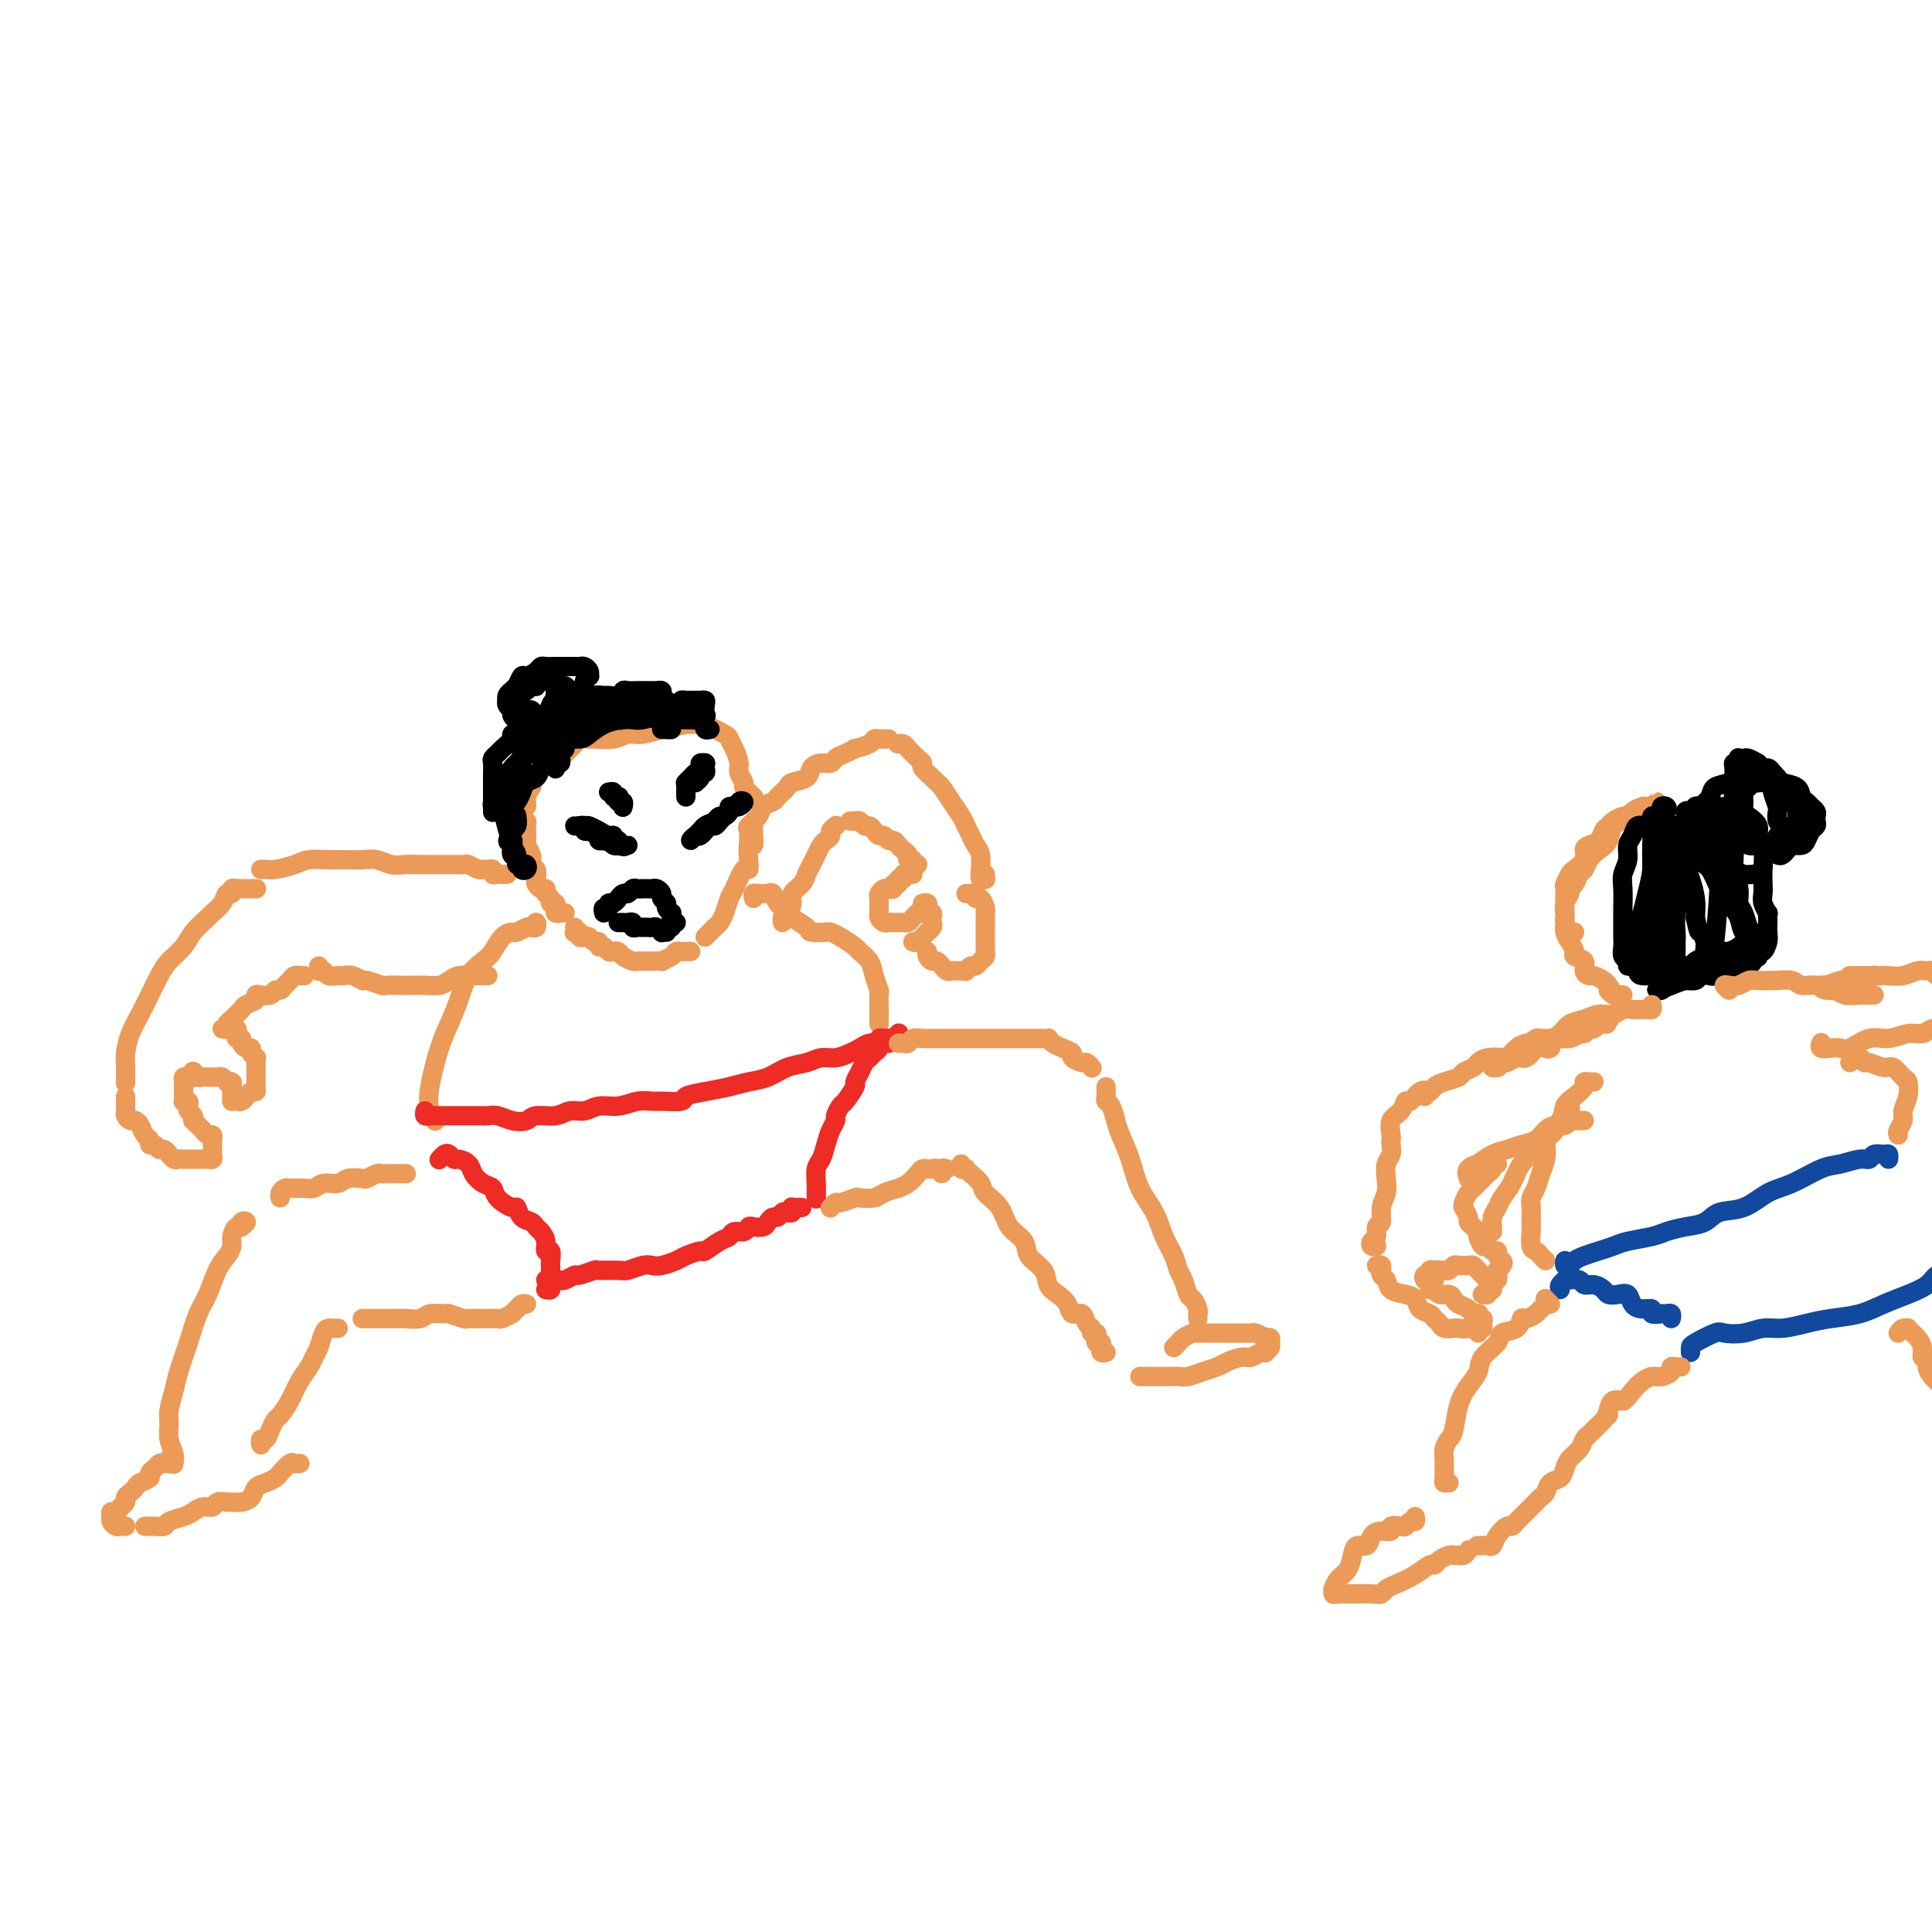 <svg viewBox='0 0 400 400' version='1.1' xmlns='http://www.w3.org/2000/svg' xmlns:xlink='http://www.w3.org/1999/xlink'><g fill='none' stroke='rgb(236,154,87)' stroke-width='4' stroke-linecap='round' stroke-linejoin='round'><path d='M117,189c-0.453,0.009 -0.906,0.017 -1,0c-0.094,-0.017 0.172,-0.061 0,0c-0.172,0.061 -0.782,0.227 -1,0c-0.218,-0.227 -0.043,-0.849 0,-1c0.043,-0.151 -0.045,0.167 0,0c0.045,-0.167 0.223,-0.819 0,-1c-0.223,-0.181 -0.847,0.110 -1,0c-0.153,-0.110 0.166,-0.621 0,-1c-0.166,-0.379 -0.815,-0.625 -1,-1c-0.185,-0.375 0.095,-0.879 0,-1c-0.095,-0.121 -0.565,0.140 -1,0c-0.435,-0.140 -0.835,-0.681 -1,-1c-0.165,-0.319 -0.096,-0.417 0,-1c0.096,-0.583 0.218,-1.652 0,-2c-0.218,-0.348 -0.776,0.024 -1,0c-0.224,-0.024 -0.112,-0.444 0,-1c0.112,-0.556 0.226,-1.248 0,-2c-0.226,-0.752 -0.792,-1.565 -1,-2c-0.208,-0.435 -0.060,-0.494 0,-1c0.060,-0.506 0.030,-1.459 0,-2c-0.030,-0.541 -0.060,-0.669 0,-1c0.060,-0.331 0.211,-0.863 0,-1c-0.211,-0.137 -0.785,0.123 -1,0c-0.215,-0.123 -0.073,-0.627 0,-1c0.073,-0.373 0.076,-0.615 0,-1c-0.076,-0.385 -0.230,-0.913 0,-1c0.230,-0.087 0.845,0.265 1,0c0.155,-0.265 -0.151,-1.148 0,-2c0.151,-0.852 0.757,-1.672 1,-2c0.243,-0.328 0.121,-0.164 0,0'/><path d='M115,158c0.333,-0.334 0.665,-0.668 1,-1c0.335,-0.332 0.672,-0.663 1,-1c0.328,-0.337 0.649,-0.679 1,-1c0.351,-0.321 0.734,-0.621 1,-1c0.266,-0.379 0.417,-0.838 1,-1c0.583,-0.162 1.600,-0.028 2,0c0.400,0.028 0.185,-0.049 1,0c0.815,0.049 2.660,0.224 4,0c1.340,-0.224 2.175,-0.849 3,-1c0.825,-0.151 1.640,0.170 3,0c1.360,-0.170 3.264,-0.832 4,-1c0.736,-0.168 0.302,0.158 1,0c0.698,-0.158 2.526,-0.800 4,-1c1.474,-0.200 2.594,0.042 3,0c0.406,-0.042 0.099,-0.369 1,0c0.901,0.369 3.011,1.436 4,2c0.989,0.564 0.858,0.627 1,1c0.142,0.373 0.559,1.055 1,2c0.441,0.945 0.907,2.152 1,3c0.093,0.848 -0.186,1.336 0,2c0.186,0.664 0.838,1.502 1,2c0.162,0.498 -0.167,0.656 0,1c0.167,0.344 0.828,0.876 1,1c0.172,0.124 -0.146,-0.159 0,0c0.146,0.159 0.756,0.760 1,1c0.244,0.240 0.122,0.120 0,0'/><path d='M119,192c0.032,0.415 0.064,0.829 0,1c-0.064,0.171 -0.224,0.097 0,0c0.224,-0.097 0.833,-0.218 1,0c0.167,0.218 -0.109,0.775 0,1c0.109,0.225 0.603,0.117 1,0c0.397,-0.117 0.698,-0.243 1,0c0.302,0.243 0.606,0.853 1,1c0.394,0.147 0.879,-0.171 1,0c0.121,0.171 -0.122,0.830 0,1c0.122,0.170 0.609,-0.148 1,0c0.391,0.148 0.686,0.761 1,1c0.314,0.239 0.647,0.102 1,0c0.353,-0.102 0.725,-0.171 1,0c0.275,0.171 0.453,0.582 1,1c0.547,0.418 1.465,0.844 2,1c0.535,0.156 0.688,0.043 1,0c0.312,-0.043 0.784,-0.014 1,0c0.216,0.014 0.176,0.014 1,0c0.824,-0.014 2.511,-0.042 3,0c0.489,0.042 -0.219,0.155 0,0c0.219,-0.155 1.364,-0.577 2,-1c0.636,-0.423 0.763,-0.845 1,-1c0.237,-0.155 0.586,-0.041 1,0c0.414,0.041 0.895,0.011 1,0c0.105,-0.011 -0.164,-0.003 0,0c0.164,0.003 0.761,0.001 1,0c0.239,-0.001 0.119,-0.000 0,0'/><path d='M146,194c0.447,-0.448 0.893,-0.895 1,-1c0.107,-0.105 -0.126,0.133 0,0c0.126,-0.133 0.610,-0.638 1,-1c0.390,-0.362 0.685,-0.582 1,-1c0.315,-0.418 0.648,-1.035 1,-2c0.352,-0.965 0.721,-2.277 1,-3c0.279,-0.723 0.466,-0.857 1,-2c0.534,-1.143 1.415,-3.296 2,-4c0.585,-0.704 0.875,0.040 1,0c0.125,-0.040 0.086,-0.865 0,-2c-0.086,-1.135 -0.219,-2.581 0,-3c0.219,-0.419 0.791,0.189 1,0c0.209,-0.189 0.056,-1.174 0,-2c-0.056,-0.826 -0.015,-1.492 0,-2c0.015,-0.508 0.004,-0.860 0,-1c-0.004,-0.140 -0.002,-0.070 0,0'/><path d='M105,181c-0.341,0.008 -0.683,0.016 -1,0c-0.317,-0.016 -0.610,-0.057 -1,0c-0.390,0.057 -0.877,0.212 -1,0c-0.123,-0.212 0.118,-0.793 0,-1c-0.118,-0.207 -0.594,-0.041 -1,0c-0.406,0.041 -0.742,-0.041 -1,0c-0.258,0.041 -0.438,0.207 -1,0c-0.562,-0.207 -1.505,-0.788 -2,-1c-0.495,-0.212 -0.540,-0.057 -1,0c-0.460,0.057 -1.333,0.015 -2,0c-0.667,-0.015 -1.126,-0.003 -2,0c-0.874,0.003 -2.163,-0.003 -3,0c-0.837,0.003 -1.223,0.015 -2,0c-0.777,-0.015 -1.944,-0.057 -3,0c-1.056,0.057 -2.000,0.212 -3,0c-1.000,-0.212 -2.057,-0.789 -3,-1c-0.943,-0.211 -1.773,-0.054 -3,0c-1.227,0.054 -2.850,0.004 -4,0c-1.150,-0.004 -1.828,0.037 -3,0c-1.172,-0.037 -2.840,-0.154 -4,0c-1.160,0.154 -1.814,0.577 -3,1c-1.186,0.423 -2.906,0.845 -4,1c-1.094,0.155 -1.564,0.042 -2,0c-0.436,-0.042 -0.839,-0.012 -1,0c-0.161,0.012 -0.081,0.006 0,0'/><path d='M53,184c0.089,-0.000 0.177,-0.000 0,0c-0.177,0.000 -0.621,0.000 -1,0c-0.379,-0.000 -0.694,-0.001 -1,0c-0.306,0.001 -0.603,0.005 -1,0c-0.397,-0.005 -0.894,-0.017 -1,0c-0.106,0.017 0.180,0.063 0,0c-0.180,-0.063 -0.826,-0.234 -1,0c-0.174,0.234 0.124,0.873 0,1c-0.124,0.127 -0.670,-0.258 -1,0c-0.330,0.258 -0.443,1.160 -1,2c-0.557,0.840 -1.556,1.618 -2,2c-0.444,0.382 -0.331,0.370 -1,1c-0.669,0.630 -2.119,1.904 -3,3c-0.881,1.096 -1.195,2.015 -2,3c-0.805,0.985 -2.103,2.037 -3,3c-0.897,0.963 -1.393,1.836 -2,3c-0.607,1.164 -1.326,2.618 -2,4c-0.674,1.382 -1.305,2.693 -2,4c-0.695,1.307 -1.454,2.609 -2,4c-0.546,1.391 -0.878,2.870 -1,4c-0.122,1.130 -0.033,1.911 0,3c0.033,1.089 0.009,2.485 0,3c-0.009,0.515 -0.003,0.147 0,0c0.003,-0.147 0.001,-0.074 0,0'/><path d='M26,227c-0.000,0.446 -0.001,0.893 0,1c0.001,0.107 0.003,-0.125 0,0c-0.003,0.125 -0.012,0.607 0,1c0.012,0.393 0.045,0.696 0,1c-0.045,0.304 -0.167,0.610 0,1c0.167,0.390 0.623,0.864 1,1c0.377,0.136 0.675,-0.064 1,0c0.325,0.064 0.679,0.394 1,1c0.321,0.606 0.611,1.487 1,2c0.389,0.513 0.877,0.658 1,1c0.123,0.342 -0.121,0.880 0,1c0.121,0.120 0.606,-0.179 1,0c0.394,0.179 0.697,0.836 1,1c0.303,0.164 0.606,-0.166 1,0c0.394,0.166 0.879,0.829 1,1c0.121,0.171 -0.123,-0.150 0,0c0.123,0.150 0.611,0.772 1,1c0.389,0.228 0.678,0.061 1,0c0.322,-0.061 0.678,-0.016 1,0c0.322,0.016 0.611,0.004 1,0c0.389,-0.004 0.877,-0.001 1,0c0.123,0.001 -0.121,0.001 0,0c0.121,-0.001 0.607,-0.003 1,0c0.393,0.003 0.694,0.012 1,0c0.306,-0.012 0.618,-0.046 1,0c0.382,0.046 0.834,0.170 1,0c0.166,-0.170 0.044,-0.634 0,-1c-0.044,-0.366 -0.012,-0.634 0,-1c0.012,-0.366 0.003,-0.829 0,-1c-0.003,-0.171 -0.001,-0.049 0,0c0.001,0.049 0.000,0.024 0,0'/><path d='M44,235c0.006,0.391 0.013,0.781 0,1c-0.013,0.219 -0.045,0.266 0,0c0.045,-0.266 0.166,-0.846 0,-1c-0.166,-0.154 -0.619,0.117 -1,0c-0.381,-0.117 -0.690,-0.623 -1,-1c-0.310,-0.377 -0.623,-0.626 -1,-1c-0.377,-0.374 -0.819,-0.874 -1,-1c-0.181,-0.126 -0.100,0.120 0,0c0.100,-0.120 0.219,-0.607 0,-1c-0.219,-0.393 -0.777,-0.693 -1,-1c-0.223,-0.307 -0.112,-0.621 0,-1c0.112,-0.379 0.226,-0.823 0,-1c-0.226,-0.177 -0.793,-0.089 -1,0c-0.207,0.089 -0.056,0.177 0,0c0.056,-0.177 0.015,-0.621 0,-1c-0.015,-0.379 -0.005,-0.694 0,-1c0.005,-0.306 0.004,-0.603 0,-1c-0.004,-0.397 -0.011,-0.895 0,-1c0.011,-0.105 0.042,0.182 0,0c-0.042,-0.182 -0.156,-0.832 0,-1c0.156,-0.168 0.580,0.147 1,0c0.420,-0.147 0.834,-0.756 1,-1c0.166,-0.244 0.083,-0.122 0,0'/><path d='M40,223c-0.006,0.105 -0.013,0.210 0,0c0.013,-0.210 0.045,-0.736 0,-1c-0.045,-0.264 -0.166,-0.267 0,0c0.166,0.267 0.618,0.803 1,1c0.382,0.197 0.694,0.053 1,0c0.306,-0.053 0.607,-0.015 1,0c0.393,0.015 0.880,0.008 1,0c0.120,-0.008 -0.127,-0.016 0,0c0.127,0.016 0.626,0.056 1,0c0.374,-0.056 0.622,-0.208 1,0c0.378,0.208 0.886,0.777 1,1c0.114,0.223 -0.166,0.101 0,0c0.166,-0.101 0.776,-0.181 1,0c0.224,0.181 0.060,0.623 0,1c-0.060,0.377 -0.016,0.689 0,1c0.016,0.311 0.004,0.619 0,1c-0.004,0.381 -0.001,0.833 0,1c0.001,0.167 0.000,0.048 0,0c-0.000,-0.048 -0.000,-0.024 0,0'/><path d='M48,228c0.334,-0.022 0.668,-0.044 1,0c0.332,0.044 0.663,0.153 1,0c0.337,-0.153 0.679,-0.567 1,-1c0.321,-0.433 0.622,-0.886 1,-1c0.378,-0.114 0.833,0.110 1,0c0.167,-0.110 0.045,-0.554 0,-1c-0.045,-0.446 -0.012,-0.893 0,-1c0.012,-0.107 0.003,0.126 0,0c-0.003,-0.126 -0.001,-0.612 0,-1c0.001,-0.388 0.001,-0.678 0,-1c-0.001,-0.322 -0.004,-0.678 0,-1c0.004,-0.322 0.016,-0.612 0,-1c-0.016,-0.388 -0.060,-0.874 0,-1c0.060,-0.126 0.222,0.107 0,0c-0.222,-0.107 -0.829,-0.554 -1,-1c-0.171,-0.446 0.094,-0.889 0,-1c-0.094,-0.111 -0.547,0.111 -1,0c-0.453,-0.111 -0.905,-0.556 -1,-1c-0.095,-0.444 0.167,-0.889 0,-1c-0.167,-0.111 -0.763,0.110 -1,0c-0.237,-0.110 -0.116,-0.552 0,-1c0.116,-0.448 0.227,-0.904 0,-1c-0.227,-0.096 -0.792,0.166 -1,0c-0.208,-0.166 -0.059,-0.762 0,-1c0.059,-0.238 0.030,-0.119 0,0'/><path d='M46,213c0.447,0.089 0.894,0.179 1,0c0.106,-0.179 -0.127,-0.625 0,-1c0.127,-0.375 0.616,-0.678 1,-1c0.384,-0.322 0.663,-0.664 1,-1c0.337,-0.336 0.733,-0.665 1,-1c0.267,-0.335 0.404,-0.677 1,-1c0.596,-0.323 1.651,-0.626 2,-1c0.349,-0.374 -0.009,-0.817 0,-1c0.009,-0.183 0.384,-0.105 1,0c0.616,0.105 1.475,0.235 2,0c0.525,-0.235 0.718,-0.837 1,-1c0.282,-0.163 0.654,0.114 1,0c0.346,-0.114 0.666,-0.619 1,-1c0.334,-0.381 0.682,-0.638 1,-1c0.318,-0.362 0.607,-0.829 1,-1c0.393,-0.171 0.889,-0.046 1,0c0.111,0.046 -0.162,0.012 0,0c0.162,-0.012 0.761,-0.004 1,0c0.239,0.004 0.120,0.002 0,0'/><path d='M66,200c0.026,0.414 0.052,0.829 0,1c-0.052,0.171 -0.184,0.099 0,0c0.184,-0.099 0.682,-0.224 1,0c0.318,0.224 0.457,0.796 1,1c0.543,0.204 1.491,0.040 2,0c0.509,-0.040 0.578,0.046 1,0c0.422,-0.046 1.196,-0.222 2,0c0.804,0.222 1.637,0.844 2,1c0.363,0.156 0.256,-0.154 1,0c0.744,0.154 2.337,0.773 3,1c0.663,0.227 0.394,0.062 1,0c0.606,-0.062 2.088,-0.019 3,0c0.912,0.019 1.255,0.015 2,0c0.745,-0.015 1.891,-0.043 3,0c1.109,0.043 2.180,0.155 3,0c0.820,-0.155 1.389,-0.577 2,-1c0.611,-0.423 1.264,-0.845 2,-1c0.736,-0.155 1.556,-0.041 2,0c0.444,0.041 0.511,0.011 1,0c0.489,-0.011 1.401,-0.003 2,0c0.599,0.003 0.885,0.001 1,0c0.115,-0.001 0.057,-0.000 0,0'/><path d='M155,175c-0.015,-0.214 -0.030,-0.428 0,-1c0.030,-0.572 0.106,-1.501 0,-2c-0.106,-0.499 -0.395,-0.566 0,-1c0.395,-0.434 1.472,-1.233 2,-2c0.528,-0.767 0.507,-1.501 1,-2c0.493,-0.499 1.502,-0.763 2,-1c0.498,-0.237 0.486,-0.448 1,-1c0.514,-0.552 1.555,-1.444 2,-2c0.445,-0.556 0.294,-0.775 1,-1c0.706,-0.225 2.268,-0.456 3,-1c0.732,-0.544 0.632,-1.402 1,-2c0.368,-0.598 1.203,-0.935 2,-1c0.797,-0.065 1.556,0.141 2,0c0.444,-0.141 0.574,-0.629 1,-1c0.426,-0.371 1.147,-0.625 2,-1c0.853,-0.375 1.839,-0.871 2,-1c0.161,-0.129 -0.504,0.109 0,0c0.504,-0.109 2.177,-0.565 3,-1c0.823,-0.435 0.795,-0.849 1,-1c0.205,-0.151 0.643,-0.041 1,0c0.357,0.041 0.635,0.011 1,0c0.365,-0.011 0.819,-0.003 1,0c0.181,0.003 0.091,0.002 0,0'/><path d='M186,154c-0.097,0.016 -0.193,0.032 0,0c0.193,-0.032 0.677,-0.112 1,0c0.323,0.112 0.486,0.415 1,1c0.514,0.585 1.381,1.453 2,2c0.619,0.547 0.991,0.775 1,1c0.009,0.225 -0.346,0.447 0,1c0.346,0.553 1.392,1.436 2,2c0.608,0.564 0.779,0.808 1,1c0.221,0.192 0.493,0.330 1,1c0.507,0.670 1.249,1.870 2,3c0.751,1.130 1.511,2.188 2,3c0.489,0.812 0.705,1.378 1,2c0.295,0.622 0.668,1.299 1,2c0.332,0.701 0.624,1.425 1,2c0.376,0.575 0.837,1.001 1,2c0.163,0.999 0.030,2.570 0,3c-0.030,0.430 0.045,-0.281 0,0c-0.045,0.281 -0.208,1.553 0,2c0.208,0.447 0.788,0.068 1,0c0.212,-0.068 0.057,0.174 0,0c-0.057,-0.174 -0.016,-0.764 0,-1c0.016,-0.236 0.008,-0.118 0,0'/><path d='M200,185c0.303,0.034 0.607,0.068 1,0c0.393,-0.068 0.876,-0.238 1,0c0.124,0.238 -0.110,0.885 0,1c0.110,0.115 0.565,-0.302 1,0c0.435,0.302 0.848,1.324 1,2c0.152,0.676 0.041,1.007 0,1c-0.041,-0.007 -0.011,-0.352 0,0c0.011,0.352 0.003,1.403 0,2c-0.003,0.597 -0.001,0.742 0,1c0.001,0.258 -0.000,0.629 0,1c0.000,0.371 0.001,0.744 0,1c-0.001,0.256 -0.003,0.397 0,1c0.003,0.603 0.012,1.668 0,2c-0.012,0.332 -0.044,-0.070 0,0c0.044,0.070 0.166,0.611 0,1c-0.166,0.389 -0.618,0.626 -1,1c-0.382,0.374 -0.694,0.885 -1,1c-0.306,0.115 -0.607,-0.165 -1,0c-0.393,0.165 -0.879,0.776 -1,1c-0.121,0.224 0.123,0.061 0,0c-0.123,-0.061 -0.611,-0.020 -1,0c-0.389,0.020 -0.678,0.021 -1,0c-0.322,-0.021 -0.678,-0.062 -1,0c-0.322,0.062 -0.611,0.228 -1,0c-0.389,-0.228 -0.879,-0.848 -1,-1c-0.121,-0.152 0.125,0.166 0,0c-0.125,-0.166 -0.622,-0.815 -1,-1c-0.378,-0.185 -0.637,0.095 -1,0c-0.363,-0.095 -0.828,-0.564 -1,-1c-0.172,-0.436 -0.049,-0.839 0,-1c0.049,-0.161 0.025,-0.081 0,0'/><path d='M189,195c0.301,0.122 0.601,0.244 1,0c0.399,-0.244 0.895,-0.853 1,-1c0.105,-0.147 -0.182,0.168 0,0c0.182,-0.168 0.833,-0.818 1,-1c0.167,-0.182 -0.150,0.105 0,0c0.150,-0.105 0.769,-0.603 1,-1c0.231,-0.397 0.076,-0.694 0,-1c-0.076,-0.306 -0.073,-0.621 0,-1c0.073,-0.379 0.217,-0.823 0,-1c-0.217,-0.177 -0.794,-0.086 -1,0c-0.206,0.086 -0.041,0.167 0,0c0.041,-0.167 -0.040,-0.581 0,-1c0.040,-0.419 0.203,-0.844 0,-1c-0.203,-0.156 -0.772,-0.045 -1,0c-0.228,0.045 -0.114,0.022 0,0'/><path d='M191,188c-0.446,0.445 -0.893,0.890 -1,1c-0.107,0.110 0.125,-0.114 0,0c-0.125,0.114 -0.607,0.566 -1,1c-0.393,0.434 -0.697,0.848 -1,1c-0.303,0.152 -0.606,0.040 -1,0c-0.394,-0.040 -0.879,-0.010 -1,0c-0.121,0.010 0.121,-0.000 0,0c-0.121,0.000 -0.607,0.010 -1,0c-0.393,-0.010 -0.694,-0.041 -1,0c-0.306,0.041 -0.618,0.156 -1,0c-0.382,-0.156 -0.834,-0.581 -1,-1c-0.166,-0.419 -0.044,-0.833 0,-1c0.044,-0.167 0.012,-0.087 0,0c-0.012,0.087 -0.003,0.181 0,0c0.003,-0.181 0.001,-0.636 0,-1c-0.001,-0.364 -0.000,-0.636 0,-1c0.000,-0.364 0.000,-0.818 0,-1c-0.000,-0.182 -0.000,-0.091 0,0'/><path d='M182,186c-0.092,-0.312 -0.183,-0.623 0,-1c0.183,-0.377 0.642,-0.818 1,-1c0.358,-0.182 0.617,-0.105 1,0c0.383,0.105 0.891,0.239 1,0c0.109,-0.239 -0.182,-0.853 0,-1c0.182,-0.147 0.836,0.171 1,0c0.164,-0.171 -0.163,-0.830 0,-1c0.163,-0.170 0.814,0.151 1,0c0.186,-0.151 -0.095,-0.772 0,-1c0.095,-0.228 0.564,-0.061 1,0c0.436,0.061 0.839,0.018 1,0c0.161,-0.018 0.081,-0.009 0,0'/><path d='M190,179c-0.455,0.120 -0.909,0.240 -1,0c-0.091,-0.240 0.182,-0.839 0,-1c-0.182,-0.161 -0.818,0.116 -1,0c-0.182,-0.116 0.092,-0.623 0,-1c-0.092,-0.377 -0.549,-0.622 -1,-1c-0.451,-0.378 -0.894,-0.890 -1,-1c-0.106,-0.110 0.126,0.181 0,0c-0.126,-0.181 -0.611,-0.836 -1,-1c-0.389,-0.164 -0.682,0.162 -1,0c-0.318,-0.162 -0.663,-0.813 -1,-1c-0.337,-0.187 -0.667,0.090 -1,0c-0.333,-0.090 -0.668,-0.546 -1,-1c-0.332,-0.454 -0.662,-0.906 -1,-1c-0.338,-0.094 -0.683,0.171 -1,0c-0.317,-0.171 -0.607,-0.778 -1,-1c-0.393,-0.222 -0.889,-0.060 -1,0c-0.111,0.060 0.162,0.016 0,0c-0.162,-0.016 -0.761,-0.005 -1,0c-0.239,0.005 -0.120,0.002 0,0'/><path d='M173,171c0.120,-0.090 0.239,-0.180 0,0c-0.239,0.180 -0.838,0.628 -1,1c-0.162,0.372 0.111,0.666 0,1c-0.111,0.334 -0.608,0.708 -1,1c-0.392,0.292 -0.681,0.501 -1,1c-0.319,0.499 -0.668,1.289 -1,2c-0.332,0.711 -0.649,1.345 -1,2c-0.351,0.655 -0.738,1.331 -1,2c-0.262,0.669 -0.400,1.331 -1,2c-0.600,0.669 -1.663,1.346 -2,2c-0.337,0.654 0.053,1.286 0,2c-0.053,0.714 -0.550,1.511 -1,2c-0.450,0.489 -0.852,0.670 -1,1c-0.148,0.330 -0.042,0.809 0,1c0.042,0.191 0.021,0.096 0,0'/><path d='M156,185c0.000,0.000 0.100,0.100 0.1,0.1'/><path d='M156,186c-0.083,-0.423 -0.167,-0.845 0,-1c0.167,-0.155 0.583,-0.042 1,0c0.417,0.042 0.833,0.012 1,0c0.167,-0.012 0.083,-0.006 0,0'/><path d='M159,185c0.368,-0.170 0.737,-0.340 1,0c0.263,0.340 0.422,1.191 1,2c0.578,0.809 1.577,1.576 2,2c0.423,0.424 0.270,0.505 1,1c0.730,0.495 2.344,1.402 3,2c0.656,0.598 0.355,0.885 1,1c0.645,0.115 2.238,0.058 3,0c0.762,-0.058 0.694,-0.115 1,0c0.306,0.115 0.985,0.403 2,1c1.015,0.597 2.367,1.502 3,2c0.633,0.498 0.548,0.590 1,1c0.452,0.410 1.442,1.140 2,2c0.558,0.860 0.686,1.852 1,3c0.314,1.148 0.816,2.454 1,3c0.184,0.546 0.049,0.332 0,1c-0.049,0.668 -0.013,2.218 0,3c0.013,0.782 0.004,0.797 0,1c-0.004,0.203 -0.001,0.593 0,1c0.001,0.407 0.000,0.831 0,1c-0.000,0.169 -0.000,0.085 0,0'/><path d='M111,191c0.000,0.000 0.100,0.100 0.1,0.1'/><path d='M111,191c0.098,0.414 0.196,0.829 0,1c-0.196,0.171 -0.685,0.100 -1,0c-0.315,-0.100 -0.455,-0.227 -1,0c-0.545,0.227 -1.496,0.809 -2,1c-0.504,0.191 -0.561,-0.008 -1,0c-0.439,0.008 -1.258,0.223 -2,1c-0.742,0.777 -1.406,2.115 -2,3c-0.594,0.885 -1.117,1.317 -2,2c-0.883,0.683 -2.125,1.616 -3,3c-0.875,1.384 -1.384,3.217 -2,5c-0.616,1.783 -1.338,3.515 -2,5c-0.662,1.485 -1.263,2.724 -2,5c-0.737,2.276 -1.610,5.589 -2,8c-0.390,2.411 -0.297,3.918 0,5c0.297,1.082 0.799,1.738 1,2c0.201,0.262 0.100,0.131 0,0'/></g>
<g fill='none' stroke='rgb(238,43,36)' stroke-width='4' stroke-linecap='round' stroke-linejoin='round'><path d='M88,230c-0.086,0.423 -0.173,0.845 0,1c0.173,0.155 0.605,0.041 1,0c0.395,-0.041 0.753,-0.011 1,0c0.247,0.011 0.384,0.003 1,0c0.616,-0.003 1.712,-0.001 2,0c0.288,0.001 -0.232,0.000 0,0c0.232,-0.000 1.216,-0.001 2,0c0.784,0.001 1.367,0.004 2,0c0.633,-0.004 1.314,-0.014 2,0c0.686,0.014 1.375,0.052 2,0c0.625,-0.052 1.185,-0.195 2,0c0.815,0.195 1.884,0.728 3,1c1.116,0.272 2.280,0.284 3,0c0.720,-0.284 0.996,-0.865 2,-1c1.004,-0.135 2.736,0.175 4,0c1.264,-0.175 2.060,-0.835 3,-1c0.940,-0.165 2.024,0.166 3,0c0.976,-0.166 1.845,-0.829 3,-1c1.155,-0.171 2.598,0.151 4,0c1.402,-0.151 2.765,-0.776 4,-1c1.235,-0.224 2.342,-0.049 3,0c0.658,0.049 0.868,-0.028 2,0c1.132,0.028 3.187,0.162 4,0c0.813,-0.162 0.384,-0.620 1,-1c0.616,-0.380 2.278,-0.683 4,-1c1.722,-0.317 3.504,-0.648 5,-1c1.496,-0.352 2.707,-0.725 4,-1c1.293,-0.275 2.667,-0.451 4,-1c1.333,-0.549 2.626,-1.471 4,-2c1.374,-0.529 2.829,-0.666 4,-1c1.171,-0.334 2.056,-0.864 3,-1c0.944,-0.136 1.945,0.121 3,0c1.055,-0.121 2.164,-0.621 3,-1c0.836,-0.379 1.401,-0.637 2,-1c0.599,-0.363 1.233,-0.829 2,-1c0.767,-0.171 1.668,-0.046 2,0c0.332,0.046 0.095,0.013 0,0c-0.095,-0.013 -0.047,-0.007 0,0'/><path d='M183,215c0.339,-0.030 0.679,-0.060 1,0c0.321,0.060 0.625,0.208 1,0c0.375,-0.208 0.821,-0.774 1,-1c0.179,-0.226 0.089,-0.113 0,0'/><path d='M184,216c0.083,-0.431 0.166,-0.862 0,-1c-0.166,-0.138 -0.579,0.019 -1,0c-0.421,-0.019 -0.848,-0.212 -1,0c-0.152,0.212 -0.030,0.831 0,1c0.030,0.169 -0.034,-0.110 0,0c0.034,0.110 0.164,0.609 0,1c-0.164,0.391 -0.623,0.672 -1,1c-0.377,0.328 -0.674,0.702 -1,1c-0.326,0.298 -0.683,0.522 -1,1c-0.317,0.478 -0.595,1.212 -1,2c-0.405,0.788 -0.935,1.630 -1,2c-0.065,0.370 0.337,0.270 0,1c-0.337,0.730 -1.414,2.292 -2,3c-0.586,0.708 -0.682,0.562 -1,1c-0.318,0.438 -0.859,1.458 -1,2c-0.141,0.542 0.116,0.605 0,1c-0.116,0.395 -0.605,1.122 -1,2c-0.395,0.878 -0.694,1.908 -1,3c-0.306,1.092 -0.618,2.248 -1,3c-0.382,0.752 -0.834,1.102 -1,2c-0.166,0.898 -0.044,2.344 0,3c0.044,0.656 0.012,0.523 0,1c-0.012,0.477 -0.003,1.565 0,2c0.003,0.435 0.002,0.218 0,0'/><path d='M166,250c-0.311,-0.008 -0.622,-0.016 -1,0c-0.378,0.016 -0.822,0.056 -1,0c-0.178,-0.056 -0.089,-0.207 0,0c0.089,0.207 0.179,0.773 0,1c-0.179,0.227 -0.625,0.116 -1,0c-0.375,-0.116 -0.677,-0.238 -1,0c-0.323,0.238 -0.668,0.835 -1,1c-0.332,0.165 -0.653,-0.100 -1,0c-0.347,0.100 -0.722,0.567 -1,1c-0.278,0.433 -0.460,0.833 -1,1c-0.540,0.167 -1.440,0.101 -2,0c-0.560,-0.101 -0.782,-0.235 -1,0c-0.218,0.235 -0.434,0.841 -1,1c-0.566,0.159 -1.484,-0.130 -2,0c-0.516,0.130 -0.632,0.679 -1,1c-0.368,0.321 -0.990,0.414 -2,1c-1.010,0.586 -2.410,1.663 -3,2c-0.590,0.337 -0.371,-0.067 -1,0c-0.629,0.067 -2.107,0.605 -3,1c-0.893,0.395 -1.202,0.645 -2,1c-0.798,0.355 -2.084,0.813 -3,1c-0.916,0.187 -1.462,0.103 -2,0c-0.538,-0.103 -1.070,-0.225 -2,0c-0.930,0.225 -2.260,0.796 -3,1c-0.740,0.204 -0.890,0.039 -2,0c-1.110,-0.039 -3.180,0.046 -4,0c-0.820,-0.046 -0.390,-0.222 -1,0c-0.610,0.222 -2.258,0.844 -3,1c-0.742,0.156 -0.576,-0.154 -1,0c-0.424,0.154 -1.437,0.773 -2,1c-0.563,0.227 -0.676,0.061 -1,0c-0.324,-0.061 -0.857,-0.016 -1,0c-0.143,0.016 0.106,0.004 0,0c-0.106,-0.004 -0.567,-0.001 -1,0c-0.433,0.001 -0.838,0.000 -1,0c-0.162,-0.000 -0.081,-0.000 0,0'/><path d='M113,267c0.423,0.089 0.845,0.179 1,0c0.155,-0.179 0.042,-0.626 0,-1c-0.042,-0.374 -0.011,-0.676 0,-1c0.011,-0.324 0.004,-0.669 0,-1c-0.004,-0.331 -0.005,-0.647 0,-1c0.005,-0.353 0.016,-0.741 0,-1c-0.016,-0.259 -0.060,-0.388 0,-1c0.060,-0.612 0.223,-1.708 0,-2c-0.223,-0.292 -0.832,0.220 -1,0c-0.168,-0.220 0.106,-1.171 0,-2c-0.106,-0.829 -0.592,-1.537 -1,-2c-0.408,-0.463 -0.737,-0.683 -1,-1c-0.263,-0.317 -0.459,-0.732 -1,-1c-0.541,-0.268 -1.425,-0.390 -2,-1c-0.575,-0.610 -0.839,-1.707 -1,-2c-0.161,-0.293 -0.218,0.217 -1,0c-0.782,-0.217 -2.288,-1.161 -3,-2c-0.712,-0.839 -0.628,-1.574 -1,-2c-0.372,-0.426 -1.199,-0.544 -2,-1c-0.801,-0.456 -1.577,-1.250 -2,-2c-0.423,-0.750 -0.494,-1.456 -1,-2c-0.506,-0.544 -1.446,-0.927 -2,-1c-0.554,-0.073 -0.723,0.163 -1,0c-0.277,-0.163 -0.662,-0.724 -1,-1c-0.338,-0.276 -0.630,-0.267 -1,0c-0.370,0.267 -0.820,0.790 -1,1c-0.180,0.210 -0.090,0.105 0,0'/></g>
<g fill='none' stroke='rgb(236,154,87)' stroke-width='4' stroke-linecap='round' stroke-linejoin='round'><path d='M84,243c0.089,-0.000 0.179,-0.000 0,0c-0.179,0.000 -0.626,0.000 -1,0c-0.374,-0.000 -0.677,-0.001 -1,0c-0.323,0.001 -0.668,0.004 -1,0c-0.332,-0.004 -0.650,-0.015 -1,0c-0.350,0.015 -0.731,0.055 -1,0c-0.269,-0.055 -0.427,-0.207 -1,0c-0.573,0.207 -1.561,0.772 -2,1c-0.439,0.228 -0.330,0.117 -1,0c-0.670,-0.117 -2.120,-0.242 -3,0c-0.880,0.242 -1.191,0.849 -2,1c-0.809,0.151 -2.114,-0.156 -3,0c-0.886,0.156 -1.351,0.774 -2,1c-0.649,0.226 -1.483,0.060 -2,0c-0.517,-0.060 -0.717,-0.013 -1,0c-0.283,0.013 -0.650,-0.007 -1,0c-0.350,0.007 -0.682,0.040 -1,0c-0.318,-0.040 -0.621,-0.155 -1,0c-0.379,0.155 -0.833,0.580 -1,1c-0.167,0.420 -0.048,0.834 0,1c0.048,0.166 0.024,0.083 0,0'/><path d='M50,254c-0.145,0.104 -0.290,0.208 0,0c0.290,-0.208 1.016,-0.729 1,-1c-0.016,-0.271 -0.774,-0.291 -1,0c-0.226,0.291 0.081,0.893 0,1c-0.081,0.107 -0.549,-0.280 -1,0c-0.451,0.280 -0.883,1.226 -1,2c-0.117,0.774 0.082,1.377 0,2c-0.082,0.623 -0.444,1.266 -1,2c-0.556,0.734 -1.304,1.557 -2,3c-0.696,1.443 -1.338,3.505 -2,5c-0.662,1.495 -1.344,2.424 -2,4c-0.656,1.576 -1.286,3.801 -2,6c-0.714,2.199 -1.513,4.374 -2,6c-0.487,1.626 -0.663,2.704 -1,4c-0.337,1.296 -0.837,2.810 -1,4c-0.163,1.190 0.009,2.056 0,3c-0.009,0.944 -0.198,1.964 0,3c0.198,1.036 0.784,2.087 1,3c0.216,0.913 0.062,1.690 0,2c-0.062,0.310 -0.031,0.155 0,0'/><path d='M109,270c-0.344,-0.081 -0.687,-0.161 -1,0c-0.313,0.161 -0.594,0.565 -1,1c-0.406,0.435 -0.935,0.901 -1,1c-0.065,0.099 0.334,-0.170 0,0c-0.334,0.170 -1.402,0.778 -2,1c-0.598,0.222 -0.728,0.059 -1,0c-0.272,-0.059 -0.687,-0.015 -1,0c-0.313,0.015 -0.526,0.000 -1,0c-0.474,-0.000 -1.210,0.014 -2,0c-0.790,-0.014 -1.633,-0.057 -2,0c-0.367,0.057 -0.257,0.215 -1,0c-0.743,-0.215 -2.338,-0.804 -3,-1c-0.662,-0.196 -0.390,-0.000 -1,0c-0.610,0.000 -2.104,-0.196 -3,0c-0.896,0.196 -1.196,0.785 -2,1c-0.804,0.215 -2.112,0.058 -3,0c-0.888,-0.058 -1.355,-0.015 -2,0c-0.645,0.015 -1.469,0.004 -2,0c-0.531,-0.004 -0.769,-0.001 -1,0c-0.231,0.001 -0.454,0.000 -1,0c-0.546,-0.000 -1.416,-0.000 -2,0c-0.584,0.000 -0.881,0.000 -1,0c-0.119,-0.000 -0.059,-0.000 0,0'/><path d='M70,275c-0.333,0.009 -0.667,0.019 -1,0c-0.333,-0.019 -0.666,-0.066 -1,0c-0.334,0.066 -0.670,0.246 -1,1c-0.330,0.754 -0.654,2.081 -1,3c-0.346,0.919 -0.712,1.430 -1,2c-0.288,0.570 -0.497,1.199 -1,2c-0.503,0.801 -1.301,1.775 -2,3c-0.699,1.225 -1.300,2.700 -2,4c-0.700,1.300 -1.498,2.424 -2,3c-0.502,0.576 -0.709,0.603 -1,1c-0.291,0.397 -0.666,1.164 -1,2c-0.334,0.836 -0.626,1.739 -1,2c-0.374,0.261 -0.832,-0.122 -1,0c-0.168,0.122 -0.048,0.749 0,1c0.048,0.251 0.024,0.125 0,0'/><path d='M35,302c-0.024,0.424 -0.047,0.849 0,1c0.047,0.151 0.166,0.029 0,0c-0.166,-0.029 -0.617,0.034 -1,0c-0.383,-0.034 -0.698,-0.164 -1,0c-0.302,0.164 -0.592,0.621 -1,1c-0.408,0.379 -0.935,0.679 -1,1c-0.065,0.321 0.332,0.663 0,1c-0.332,0.337 -1.394,0.667 -2,1c-0.606,0.333 -0.755,0.668 -1,1c-0.245,0.332 -0.587,0.662 -1,1c-0.413,0.338 -0.898,0.683 -1,1c-0.102,0.317 0.179,0.606 0,1c-0.179,0.394 -0.818,0.893 -1,1c-0.182,0.107 0.094,-0.179 0,0c-0.094,0.179 -0.558,0.822 -1,1c-0.442,0.178 -0.862,-0.110 -1,0c-0.138,0.110 0.005,0.618 0,1c-0.005,0.382 -0.159,0.638 0,1c0.159,0.362 0.630,0.829 1,1c0.370,0.171 0.638,0.046 1,0c0.362,-0.046 0.818,-0.013 1,0c0.182,0.013 0.091,0.007 0,0'/><path d='M30,316c0.437,-0.002 0.875,-0.003 1,0c0.125,0.003 -0.062,0.012 0,0c0.062,-0.012 0.373,-0.044 1,0c0.627,0.044 1.571,0.166 2,0c0.429,-0.166 0.342,-0.618 1,-1c0.658,-0.382 2.059,-0.695 3,-1c0.941,-0.305 1.422,-0.604 2,-1c0.578,-0.396 1.253,-0.891 2,-1c0.747,-0.109 1.565,0.167 2,0c0.435,-0.167 0.488,-0.779 1,-1c0.512,-0.221 1.484,-0.052 2,0c0.516,0.052 0.575,-0.013 1,0c0.425,0.013 1.217,0.105 2,0c0.783,-0.105 1.557,-0.408 2,-1c0.443,-0.592 0.556,-1.473 1,-2c0.444,-0.527 1.218,-0.702 2,-1c0.782,-0.298 1.572,-0.721 2,-1c0.428,-0.279 0.493,-0.415 1,-1c0.507,-0.585 1.456,-1.621 2,-2c0.544,-0.379 0.682,-0.102 1,0c0.318,0.102 0.816,0.027 1,0c0.184,-0.027 0.052,-0.008 0,0c-0.052,0.008 -0.026,0.004 0,0'/><path d='M186,216c0.327,-0.030 0.655,-0.061 1,0c0.345,0.061 0.709,0.212 1,0c0.291,-0.212 0.509,-0.789 1,-1c0.491,-0.211 1.255,-0.057 2,0c0.745,0.057 1.469,0.015 2,0c0.531,-0.015 0.868,-0.004 2,0c1.132,0.004 3.060,0.001 4,0c0.940,-0.001 0.894,-0.000 1,0c0.106,0.000 0.364,0.000 1,0c0.636,-0.000 1.650,-0.000 3,0c1.350,0.000 3.035,0.000 4,0c0.965,-0.000 1.211,-0.001 2,0c0.789,0.001 2.123,0.003 3,0c0.877,-0.003 1.298,-0.012 2,0c0.702,0.012 1.685,0.045 2,0c0.315,-0.045 -0.037,-0.167 0,0c0.037,0.167 0.461,0.623 1,1c0.539,0.377 1.191,0.674 2,1c0.809,0.326 1.776,0.679 2,1c0.224,0.321 -0.293,0.608 0,1c0.293,0.392 1.398,0.889 2,1c0.602,0.111 0.700,-0.162 1,0c0.300,0.162 0.800,0.761 1,1c0.200,0.239 0.100,0.120 0,0'/><path d='M229,225c-0.006,0.337 -0.013,0.674 0,1c0.013,0.326 0.044,0.641 0,1c-0.044,0.359 -0.163,0.761 0,1c0.163,0.239 0.609,0.314 1,1c0.391,0.686 0.727,1.985 1,3c0.273,1.015 0.481,1.748 1,3c0.519,1.252 1.347,3.024 2,5c0.653,1.976 1.131,4.158 2,6c0.869,1.842 2.131,3.346 3,5c0.869,1.654 1.346,3.459 2,5c0.654,1.541 1.484,2.818 2,4c0.516,1.182 0.716,2.271 1,3c0.284,0.729 0.650,1.099 1,2c0.350,0.901 0.682,2.331 1,3c0.318,0.669 0.621,0.575 1,1c0.379,0.425 0.834,1.368 1,2c0.166,0.632 0.045,0.953 0,1c-0.045,0.047 -0.012,-0.180 0,0c0.012,0.180 0.003,0.766 0,1c-0.003,0.234 -0.002,0.117 0,0'/><path d='M229,280c-0.415,0.081 -0.829,0.163 -1,0c-0.171,-0.163 -0.097,-0.569 0,-1c0.097,-0.431 0.218,-0.885 0,-1c-0.218,-0.115 -0.776,0.109 -1,0c-0.224,-0.109 -0.116,-0.553 0,-1c0.116,-0.447 0.239,-0.898 0,-1c-0.239,-0.102 -0.842,0.146 -1,0c-0.158,-0.146 0.127,-0.686 0,-1c-0.127,-0.314 -0.667,-0.402 -1,-1c-0.333,-0.598 -0.461,-1.706 -1,-2c-0.539,-0.294 -1.490,0.228 -2,0c-0.510,-0.228 -0.578,-1.205 -1,-2c-0.422,-0.795 -1.196,-1.410 -2,-2c-0.804,-0.590 -1.637,-1.157 -2,-2c-0.363,-0.843 -0.256,-1.961 -1,-3c-0.744,-1.039 -2.340,-1.997 -3,-3c-0.660,-1.003 -0.385,-2.050 -1,-3c-0.615,-0.950 -2.119,-1.802 -3,-3c-0.881,-1.198 -1.140,-2.741 -2,-4c-0.860,-1.259 -2.320,-2.232 -3,-3c-0.680,-0.768 -0.578,-1.329 -1,-2c-0.422,-0.671 -1.367,-1.451 -2,-2c-0.633,-0.549 -0.954,-0.865 -1,-1c-0.046,-0.135 0.184,-0.088 0,0c-0.184,0.088 -0.780,0.216 -1,0c-0.220,-0.216 -0.063,-0.776 0,-1c0.063,-0.224 0.031,-0.112 0,0'/><path d='M196,242c-0.447,-0.144 -0.893,-0.287 -1,0c-0.107,0.287 0.126,1.005 0,1c-0.126,-0.005 -0.610,-0.731 -1,-1c-0.390,-0.269 -0.684,-0.080 -1,0c-0.316,0.080 -0.653,0.050 -1,0c-0.347,-0.050 -0.703,-0.119 -1,0c-0.297,0.119 -0.535,0.427 -1,1c-0.465,0.573 -1.159,1.411 -2,2c-0.841,0.589 -1.830,0.929 -2,1c-0.170,0.071 0.479,-0.126 0,0c-0.479,0.126 -2.086,0.574 -3,1c-0.914,0.426 -1.134,0.831 -2,1c-0.866,0.169 -2.380,0.102 -3,0c-0.620,-0.102 -0.348,-0.237 -1,0c-0.652,0.237 -2.227,0.848 -3,1c-0.773,0.152 -0.743,-0.155 -1,0c-0.257,0.155 -0.800,0.773 -1,1c-0.200,0.227 -0.057,0.065 0,0c0.057,-0.065 0.029,-0.032 0,0'/><path d='M243,279c0.361,-0.340 0.722,-0.679 1,-1c0.278,-0.321 0.472,-0.622 1,-1c0.528,-0.378 1.388,-0.833 2,-1c0.612,-0.167 0.974,-0.045 1,0c0.026,0.045 -0.283,0.012 0,0c0.283,-0.012 1.160,-0.003 2,0c0.840,0.003 1.644,0.001 2,0c0.356,-0.001 0.265,-0.001 1,0c0.735,0.001 2.296,0.004 3,0c0.704,-0.004 0.552,-0.015 1,0c0.448,0.015 1.497,0.056 2,0c0.503,-0.056 0.460,-0.208 1,0c0.540,0.208 1.662,0.777 2,1c0.338,0.223 -0.110,0.102 0,0c0.110,-0.102 0.776,-0.185 1,0c0.224,0.185 0.005,0.637 0,1c-0.005,0.363 0.203,0.637 0,1c-0.203,0.363 -0.816,0.814 -1,1c-0.184,0.186 0.060,0.105 0,0c-0.060,-0.105 -0.424,-0.235 -1,0c-0.576,0.235 -1.364,0.836 -2,1c-0.636,0.164 -1.119,-0.110 -2,0c-0.881,0.110 -2.160,0.604 -3,1c-0.840,0.396 -1.241,0.695 -2,1c-0.759,0.305 -1.876,0.618 -3,1c-1.124,0.382 -2.255,0.834 -3,1c-0.745,0.166 -1.102,0.044 -2,0c-0.898,-0.044 -2.335,-0.012 -3,0c-0.665,0.012 -0.557,0.003 -1,0c-0.443,-0.003 -1.438,-0.001 -2,0c-0.562,0.001 -0.690,0.000 -1,0c-0.310,-0.000 -0.803,-0.000 -1,0c-0.197,0.000 -0.099,0.000 0,0'/></g>
<g fill='none' stroke='rgb(0,0,0)' stroke-width='4' stroke-linecap='round' stroke-linejoin='round'><path d='M122,171c0.652,0.301 1.304,0.603 2,1c0.696,0.397 1.438,0.891 2,1c0.562,0.109 0.946,-0.167 1,0c0.054,0.167 -0.223,0.777 0,1c0.223,0.223 0.945,0.061 1,0c0.055,-0.061 -0.559,-0.019 -1,0c-0.441,0.019 -0.710,0.015 -1,0c-0.290,-0.015 -0.602,-0.043 -1,0c-0.398,0.043 -0.881,0.156 -1,0c-0.119,-0.156 0.127,-0.581 0,-1c-0.127,-0.419 -0.627,-0.830 -1,-1c-0.373,-0.170 -0.621,-0.098 -1,0c-0.379,0.098 -0.891,0.222 -1,0c-0.109,-0.222 0.185,-0.792 0,-1c-0.185,-0.208 -0.848,-0.056 -1,0c-0.152,0.056 0.207,0.015 0,0c-0.207,-0.015 -0.980,-0.004 -1,0c-0.020,0.004 0.712,0.001 1,0c0.288,-0.001 0.133,-0.001 0,0c-0.133,0.001 -0.243,0.003 0,0c0.243,-0.003 0.840,-0.011 1,0c0.160,0.011 -0.116,0.040 0,0c0.116,-0.040 0.622,-0.150 1,0c0.378,0.150 0.626,0.561 1,1c0.374,0.439 0.873,0.906 1,1c0.127,0.094 -0.120,-0.185 0,0c0.120,0.185 0.606,0.834 1,1c0.394,0.166 0.697,-0.152 1,0c0.303,0.152 0.608,0.773 1,1c0.392,0.227 0.873,0.061 1,0c0.127,-0.061 -0.100,-0.016 0,0c0.100,0.016 0.527,0.004 1,0c0.473,-0.004 0.992,-0.001 1,0c0.008,0.001 -0.496,0.001 -1,0'/><path d='M129,175c0.844,0.603 -0.547,0.110 -1,0c-0.453,-0.110 0.032,0.163 0,0c-0.032,-0.163 -0.581,-0.761 -1,-1c-0.419,-0.239 -0.707,-0.119 -1,0c-0.293,0.119 -0.589,0.238 -1,0c-0.411,-0.238 -0.937,-0.834 -1,-1c-0.063,-0.166 0.337,0.099 0,0c-0.337,-0.099 -1.410,-0.563 -2,-1c-0.590,-0.437 -0.697,-0.849 -1,-1c-0.303,-0.151 -0.801,-0.043 -1,0c-0.199,0.043 -0.100,0.022 0,0'/><path d='M144,173c0.303,0.122 0.606,0.244 1,0c0.394,-0.244 0.879,-0.853 1,-1c0.121,-0.147 -0.122,0.168 0,0c0.122,-0.168 0.610,-0.818 1,-1c0.390,-0.182 0.681,0.105 1,0c0.319,-0.105 0.664,-0.602 1,-1c0.336,-0.398 0.663,-0.699 1,-1c0.337,-0.301 0.683,-0.604 1,-1c0.317,-0.396 0.604,-0.887 1,-1c0.396,-0.113 0.901,0.152 1,0c0.099,-0.152 -0.207,-0.720 0,-1c0.207,-0.280 0.927,-0.272 1,0c0.073,0.272 -0.502,0.808 -1,1c-0.498,0.192 -0.921,0.041 -1,0c-0.079,-0.041 0.186,0.027 0,0c-0.186,-0.027 -0.822,-0.148 -1,0c-0.178,0.148 0.102,0.564 0,1c-0.102,0.436 -0.586,0.890 -1,1c-0.414,0.110 -0.758,-0.126 -1,0c-0.242,0.126 -0.381,0.613 -1,1c-0.619,0.387 -1.718,0.675 -2,1c-0.282,0.325 0.253,0.687 0,1c-0.253,0.313 -1.294,0.577 -2,1c-0.706,0.423 -1.076,1.004 -1,1c0.076,-0.004 0.598,-0.592 1,-1c0.402,-0.408 0.685,-0.635 1,-1c0.315,-0.365 0.661,-0.868 1,-1c0.339,-0.132 0.669,0.105 1,0c0.331,-0.105 0.663,-0.554 1,-1c0.337,-0.446 0.679,-0.890 1,-1c0.321,-0.110 0.622,0.115 1,0c0.378,-0.115 0.832,-0.569 1,-1c0.168,-0.431 0.048,-0.837 0,-1c-0.048,-0.163 -0.024,-0.081 0,0'/><path d='M142,165c-0.000,-0.339 -0.001,-0.679 0,-1c0.001,-0.321 0.003,-0.625 0,-1c-0.003,-0.375 -0.012,-0.821 0,-1c0.012,-0.179 0.046,-0.089 0,0c-0.046,0.089 -0.171,0.178 0,0c0.171,-0.178 0.638,-0.622 1,-1c0.362,-0.378 0.619,-0.690 1,-1c0.381,-0.310 0.887,-0.620 1,-1c0.113,-0.380 -0.166,-0.831 0,-1c0.166,-0.169 0.778,-0.055 1,0c0.222,0.055 0.056,0.053 0,0c-0.056,-0.053 0.000,-0.155 0,0c-0.000,0.155 -0.057,0.567 0,1c0.057,0.433 0.226,0.887 0,1c-0.226,0.113 -0.849,-0.113 -1,0c-0.151,0.113 0.169,0.566 0,1c-0.169,0.434 -0.829,0.848 -1,1c-0.171,0.152 0.146,0.041 0,0c-0.146,-0.041 -0.756,-0.012 -1,0c-0.244,0.012 -0.122,0.006 0,0'/><path d='M129,167c-0.030,0.121 -0.059,0.242 0,0c0.059,-0.242 0.208,-0.849 0,-1c-0.208,-0.151 -0.773,0.152 -1,0c-0.227,-0.152 -0.117,-0.759 0,-1c0.117,-0.241 0.241,-0.117 0,0c-0.241,0.117 -0.848,0.227 -1,0c-0.152,-0.227 0.151,-0.792 0,-1c-0.151,-0.208 -0.758,-0.059 -1,0c-0.242,0.059 -0.121,0.030 0,0'/><path d='M125,189c-0.119,-0.455 -0.238,-0.911 0,-1c0.238,-0.089 0.834,0.187 1,0c0.166,-0.187 -0.096,-0.839 0,-1c0.096,-0.161 0.550,0.168 1,0c0.450,-0.168 0.894,-0.833 1,-1c0.106,-0.167 -0.127,0.166 0,0c0.127,-0.166 0.612,-0.829 1,-1c0.388,-0.171 0.677,0.150 1,0c0.323,-0.150 0.678,-0.772 1,-1c0.322,-0.228 0.611,-0.061 1,0c0.389,0.061 0.877,0.015 1,0c0.123,-0.015 -0.121,-0.001 0,0c0.121,0.001 0.606,-0.011 1,0c0.394,0.011 0.698,0.044 1,0c0.302,-0.044 0.602,-0.167 1,0c0.398,0.167 0.895,0.623 1,1c0.105,0.377 -0.182,0.675 0,1c0.182,0.325 0.833,0.679 1,1c0.167,0.321 -0.152,0.610 0,1c0.152,0.390 0.773,0.880 1,1c0.227,0.120 0.060,-0.129 0,0c-0.060,0.129 -0.012,0.637 0,1c0.012,0.363 -0.011,0.581 0,1c0.011,0.419 0.054,1.040 0,1c-0.054,-0.040 -0.207,-0.742 0,-1c0.207,-0.258 0.773,-0.074 1,0c0.227,0.074 0.113,0.037 0,0'/><path d='M138,193c-0.446,-0.030 -0.893,-0.061 -1,0c-0.107,0.061 0.125,0.212 0,0c-0.125,-0.212 -0.607,-0.789 -1,-1c-0.393,-0.211 -0.696,-0.057 -1,0c-0.304,0.057 -0.607,0.016 -1,0c-0.393,-0.016 -0.875,-0.008 -1,0c-0.125,0.008 0.107,0.016 0,0c-0.107,-0.016 -0.553,-0.057 -1,0c-0.447,0.057 -0.894,0.211 -1,0c-0.106,-0.211 0.129,-0.789 0,-1c-0.129,-0.211 -0.623,-0.057 -1,0c-0.377,0.057 -0.637,0.015 -1,0c-0.363,-0.015 -0.828,-0.004 -1,0c-0.172,0.004 -0.049,0.001 0,0c0.049,-0.001 0.025,-0.001 0,0'/><path d='M137,148c0.006,-0.301 0.013,-0.603 0,-1c-0.013,-0.397 -0.045,-0.891 0,-1c0.045,-0.109 0.166,0.167 0,0c-0.166,-0.167 -0.621,-0.777 -1,-1c-0.379,-0.223 -0.682,-0.060 -1,0c-0.318,0.060 -0.651,0.015 -1,0c-0.349,-0.015 -0.712,-0.001 -1,0c-0.288,0.001 -0.500,-0.011 -1,0c-0.500,0.011 -1.289,0.044 -2,0c-0.711,-0.044 -1.345,-0.165 -2,0c-0.655,0.165 -1.330,0.618 -2,1c-0.670,0.382 -1.335,0.694 -2,1c-0.665,0.306 -1.329,0.607 -2,1c-0.671,0.393 -1.349,0.879 -2,1c-0.651,0.121 -1.273,-0.121 -2,0c-0.727,0.121 -1.557,0.606 -2,1c-0.443,0.394 -0.500,0.697 -1,1c-0.500,0.303 -1.443,0.606 -2,1c-0.557,0.394 -0.728,0.880 -1,1c-0.272,0.120 -0.645,-0.126 -1,0c-0.355,0.126 -0.694,0.623 -1,1c-0.306,0.377 -0.580,0.634 -1,1c-0.420,0.366 -0.985,0.842 -1,1c-0.015,0.158 0.520,-0.000 1,0c0.480,0.000 0.906,0.158 1,0c0.094,-0.158 -0.144,-0.634 0,-1c0.144,-0.366 0.670,-0.623 1,-1c0.330,-0.377 0.463,-0.874 1,-1c0.537,-0.126 1.476,0.120 2,0c0.524,-0.120 0.631,-0.607 1,-1c0.369,-0.393 1.000,-0.693 2,-1c1.000,-0.307 2.370,-0.621 3,-1c0.630,-0.379 0.520,-0.822 1,-1c0.480,-0.178 1.550,-0.090 2,0c0.450,0.090 0.281,0.181 1,0c0.719,-0.181 2.325,-0.634 3,-1c0.675,-0.366 0.419,-0.645 1,-1c0.581,-0.355 2.001,-0.785 3,-1c0.999,-0.215 1.578,-0.216 2,0c0.422,0.216 0.688,0.649 1,1c0.312,0.351 0.671,0.620 1,1c0.329,0.380 0.627,0.872 1,1c0.373,0.128 0.821,-0.106 1,0c0.179,0.106 0.090,0.553 0,1'/><path d='M137,150c0.884,0.849 0.095,0.970 0,1c-0.095,0.030 0.503,-0.031 1,0c0.497,0.031 0.894,0.153 1,0c0.106,-0.153 -0.079,-0.580 0,-1c0.079,-0.420 0.420,-0.834 0,-1c-0.420,-0.166 -1.603,-0.083 -2,0c-0.397,0.083 -0.007,0.166 0,0c0.007,-0.166 -0.368,-0.580 -1,-1c-0.632,-0.420 -1.520,-0.844 -2,-1c-0.480,-0.156 -0.552,-0.042 -1,0c-0.448,0.042 -1.272,0.011 -2,0c-0.728,-0.011 -1.360,-0.004 -2,0c-0.640,0.004 -1.288,0.004 -2,0c-0.712,-0.004 -1.489,-0.011 -2,0c-0.511,0.011 -0.755,0.041 -1,0c-0.245,-0.041 -0.489,-0.152 -1,0c-0.511,0.152 -1.288,0.565 -2,1c-0.712,0.435 -1.360,0.890 -2,1c-0.640,0.110 -1.272,-0.125 -2,0c-0.728,0.125 -1.553,0.611 -2,1c-0.447,0.389 -0.515,0.682 -1,1c-0.485,0.318 -1.387,0.663 -2,1c-0.613,0.337 -0.939,0.668 -1,1c-0.061,0.332 0.141,0.666 0,1c-0.141,0.334 -0.625,0.670 -1,1c-0.375,0.330 -0.640,0.655 -1,1c-0.360,0.345 -0.813,0.711 -1,1c-0.187,0.289 -0.106,0.501 0,1c0.106,0.499 0.239,1.285 0,2c-0.239,0.715 -0.849,1.358 -1,2c-0.151,0.642 0.156,1.281 0,2c-0.156,0.719 -0.774,1.516 -1,2c-0.226,0.484 -0.061,0.655 0,1c0.061,0.345 0.016,0.865 0,1c-0.016,0.135 -0.004,-0.116 0,0c0.004,0.116 -0.000,0.597 0,1c0.000,0.403 0.004,0.726 0,1c-0.004,0.274 -0.016,0.498 0,1c0.016,0.502 0.061,1.282 0,2c-0.061,0.718 -0.228,1.373 0,2c0.228,0.627 0.849,1.227 1,2c0.151,0.773 -0.169,1.720 0,2c0.169,0.280 0.827,-0.107 1,0c0.173,0.107 -0.139,0.709 0,1c0.139,0.291 0.730,0.271 1,0c0.270,-0.271 0.220,-0.792 0,-1c-0.220,-0.208 -0.610,-0.104 -1,0'/><path d='M108,179c0.141,1.670 -0.506,-0.154 -1,-1c-0.494,-0.846 -0.833,-0.712 -1,-1c-0.167,-0.288 -0.160,-0.997 0,-1c0.160,-0.003 0.473,0.701 0,-1c-0.473,-1.701 -1.732,-5.807 -2,-8c-0.268,-2.193 0.457,-2.473 1,-3c0.543,-0.527 0.905,-1.302 1,-2c0.095,-0.698 -0.078,-1.321 0,-2c0.078,-0.679 0.406,-1.414 1,-2c0.594,-0.586 1.454,-1.022 2,-2c0.546,-0.978 0.778,-2.497 1,-3c0.222,-0.503 0.435,0.009 1,0c0.565,-0.009 1.483,-0.541 2,-1c0.517,-0.459 0.635,-0.845 1,-1c0.365,-0.155 0.978,-0.079 1,0c0.022,0.079 -0.549,0.162 0,0c0.549,-0.162 2.216,-0.568 3,-1c0.784,-0.432 0.685,-0.890 1,-1c0.315,-0.110 1.044,0.128 2,0c0.956,-0.128 2.139,-0.623 3,-1c0.861,-0.377 1.401,-0.638 2,-1c0.599,-0.362 1.256,-0.826 2,-1c0.744,-0.174 1.574,-0.057 2,0c0.426,0.057 0.446,0.054 1,0c0.554,-0.054 1.640,-0.158 2,0c0.360,0.158 -0.005,0.579 0,1c0.005,0.421 0.382,0.842 1,1c0.618,0.158 1.479,0.053 2,0c0.521,-0.053 0.704,-0.052 1,0c0.296,0.052 0.706,0.157 1,0c0.294,-0.157 0.471,-0.574 1,-1c0.529,-0.426 1.411,-0.860 2,-1c0.589,-0.140 0.887,0.015 1,0c0.113,-0.015 0.041,-0.200 0,0c-0.041,0.200 -0.053,0.786 0,1c0.053,0.214 0.169,0.057 0,0c-0.169,-0.057 -0.624,-0.015 -1,0c-0.376,0.015 -0.673,0.004 -1,0c-0.327,-0.004 -0.686,-0.001 -1,0c-0.314,0.001 -0.585,0.000 -1,0c-0.415,-0.000 -0.976,-0.000 -1,0c-0.024,0.000 0.488,0.000 1,0'/><path d='M138,147c-0.063,-0.011 1.278,-0.539 2,-1c0.722,-0.461 0.824,-0.856 1,-1c0.176,-0.144 0.425,-0.037 1,0c0.575,0.037 1.474,0.003 2,0c0.526,-0.003 0.679,0.024 1,0c0.321,-0.024 0.811,-0.097 1,0c0.189,0.097 0.076,0.366 0,1c-0.076,0.634 -0.114,1.634 0,2c0.114,0.366 0.379,0.098 0,0c-0.379,-0.098 -1.401,-0.025 -2,0c-0.599,0.025 -0.774,0.003 -1,0c-0.226,-0.003 -0.502,0.014 -1,0c-0.498,-0.014 -1.217,-0.057 -2,0c-0.783,0.057 -1.631,0.214 -2,0c-0.369,-0.214 -0.258,-0.800 -1,-1c-0.742,-0.200 -2.337,-0.013 -3,0c-0.663,0.013 -0.394,-0.148 -1,0c-0.606,0.148 -2.086,0.604 -3,1c-0.914,0.396 -1.260,0.732 -2,1c-0.740,0.268 -1.872,0.467 -3,1c-1.128,0.533 -2.252,1.401 -3,2c-0.748,0.599 -1.118,0.930 -2,1c-0.882,0.070 -2.274,-0.122 -3,0c-0.726,0.122 -0.784,0.558 -1,1c-0.216,0.442 -0.590,0.892 -1,1c-0.410,0.108 -0.856,-0.125 -1,0c-0.144,0.125 0.014,0.609 0,1c-0.014,0.391 -0.201,0.689 0,1c0.201,0.311 0.790,0.634 1,1c0.210,0.366 0.043,0.775 0,1c-0.043,0.225 0.040,0.268 0,0c-0.040,-0.268 -0.202,-0.846 0,-1c0.202,-0.154 0.769,0.116 1,0c0.231,-0.116 0.124,-0.616 0,-1c-0.124,-0.384 -0.267,-0.650 0,-1c0.267,-0.350 0.944,-0.783 1,-1c0.056,-0.217 -0.510,-0.216 -1,0c-0.490,0.216 -0.905,0.648 -1,1c-0.095,0.352 0.130,0.623 0,1c-0.130,0.377 -0.616,0.860 -1,1c-0.384,0.140 -0.666,-0.062 -1,0c-0.334,0.062 -0.719,0.387 -1,1c-0.281,0.613 -0.457,1.514 -1,2c-0.543,0.486 -1.452,0.557 -2,1c-0.548,0.443 -0.735,1.257 -1,2c-0.265,0.743 -0.607,1.416 -1,2c-0.393,0.584 -0.837,1.080 -1,2c-0.163,0.920 -0.047,2.263 0,3c0.047,0.737 0.023,0.869 0,1'/><path d='M106,172c-1.702,3.326 -0.456,2.142 0,2c0.456,-0.142 0.122,0.759 0,1c-0.122,0.241 -0.034,-0.177 0,0c0.034,0.177 0.013,0.949 0,1c-0.013,0.051 -0.018,-0.621 0,-1c0.018,-0.379 0.057,-0.466 0,-1c-0.057,-0.534 -0.211,-1.514 0,-2c0.211,-0.486 0.788,-0.477 1,-1c0.212,-0.523 0.061,-1.578 0,-2c-0.061,-0.422 -0.030,-0.211 0,0'/><path d='M138,145c-0.416,0.083 -0.831,0.166 -1,0c-0.169,-0.166 -0.091,-0.580 0,-1c0.091,-0.420 0.197,-0.844 0,-1c-0.197,-0.156 -0.696,-0.042 -1,0c-0.304,0.042 -0.414,0.011 -1,0c-0.586,-0.011 -1.649,-0.004 -2,0c-0.351,0.004 0.009,0.005 0,0c-0.009,-0.005 -0.388,-0.015 -1,0c-0.612,0.015 -1.458,0.057 -2,0c-0.542,-0.057 -0.779,-0.212 -1,0c-0.221,0.212 -0.425,0.793 -1,1c-0.575,0.207 -1.521,0.041 -2,0c-0.479,-0.041 -0.492,0.041 -1,0c-0.508,-0.041 -1.511,-0.207 -2,0c-0.489,0.207 -0.462,0.788 -1,1c-0.538,0.212 -1.639,0.056 -2,0c-0.361,-0.056 0.019,-0.013 0,0c-0.019,0.013 -0.438,-0.004 -1,0c-0.562,0.004 -1.268,0.030 -2,0c-0.732,-0.030 -1.491,-0.115 -2,0c-0.509,0.115 -0.769,0.430 -1,1c-0.231,0.570 -0.434,1.396 -1,2c-0.566,0.604 -1.495,0.987 -2,1c-0.505,0.013 -0.587,-0.344 -1,0c-0.413,0.344 -1.157,1.387 -2,2c-0.843,0.613 -1.785,0.794 -2,1c-0.215,0.206 0.296,0.436 0,1c-0.296,0.564 -1.400,1.463 -2,2c-0.600,0.537 -0.697,0.711 -1,1c-0.303,0.289 -0.813,0.692 -1,1c-0.187,0.308 -0.050,0.520 0,1c0.050,0.480 0.013,1.228 0,2c-0.013,0.772 -0.004,1.569 0,2c0.004,0.431 0.001,0.497 0,1c-0.001,0.503 -0.000,1.442 0,2c0.000,0.558 0.000,0.734 0,1c-0.000,0.266 0.000,0.622 0,1c-0.000,0.378 -0.001,0.779 0,1c0.001,0.221 0.004,0.263 0,0c-0.004,-0.263 -0.013,-0.832 0,-1c0.013,-0.168 0.049,0.063 0,0c-0.049,-0.063 -0.183,-0.422 0,-1c0.183,-0.578 0.681,-1.377 1,-2c0.319,-0.623 0.457,-1.070 1,-2c0.543,-0.930 1.489,-2.343 2,-3c0.511,-0.657 0.588,-0.559 1,-1c0.412,-0.441 1.161,-1.423 2,-2c0.839,-0.577 1.768,-0.750 2,-1c0.232,-0.250 -0.233,-0.578 0,-1c0.233,-0.422 1.165,-0.939 2,-1c0.835,-0.061 1.574,0.334 2,0c0.426,-0.334 0.538,-1.398 1,-2c0.462,-0.602 1.275,-0.744 2,-1c0.725,-0.256 1.363,-0.628 2,-1'/><path d='M120,149c1.732,-0.712 1.564,0.009 2,0c0.436,-0.009 1.478,-0.749 2,-1c0.522,-0.251 0.525,-0.015 1,0c0.475,0.015 1.423,-0.191 2,0c0.577,0.191 0.782,0.780 1,1c0.218,0.220 0.450,0.072 1,0c0.550,-0.072 1.418,-0.068 2,0c0.582,0.068 0.877,0.200 2,0c1.123,-0.200 3.074,-0.733 4,-1c0.926,-0.267 0.826,-0.268 1,0c0.174,0.268 0.620,0.804 1,1c0.380,0.196 0.693,0.052 1,0c0.307,-0.052 0.607,-0.014 1,0c0.393,0.014 0.879,0.003 1,0c0.121,-0.003 -0.121,0.003 0,0c0.121,-0.003 0.607,-0.016 1,0c0.393,0.016 0.693,0.061 1,0c0.307,-0.061 0.622,-0.226 1,0c0.378,0.226 0.820,0.845 1,1c0.180,0.155 0.100,-0.154 0,0c-0.100,0.154 -0.219,0.772 0,1c0.219,0.228 0.777,0.065 1,0c0.223,-0.065 0.112,-0.033 0,0'/><path d='M116,145c-0.424,0.204 -0.849,0.408 -1,0c-0.151,-0.408 -0.030,-1.430 0,-2c0.030,-0.570 -0.033,-0.690 0,-1c0.033,-0.310 0.163,-0.811 0,-1c-0.163,-0.189 -0.617,-0.064 -1,0c-0.383,0.064 -0.694,0.069 -1,0c-0.306,-0.069 -0.607,-0.211 -1,0c-0.393,0.211 -0.879,0.774 -1,1c-0.121,0.226 0.121,0.116 0,0c-0.121,-0.116 -0.607,-0.237 -1,0c-0.393,0.237 -0.695,0.833 -1,1c-0.305,0.167 -0.615,-0.096 -1,0c-0.385,0.096 -0.846,0.552 -1,1c-0.154,0.448 0.000,0.890 0,1c-0.000,0.110 -0.155,-0.110 0,0c0.155,0.110 0.619,0.551 1,1c0.381,0.449 0.679,0.905 1,1c0.321,0.095 0.663,-0.170 1,0c0.337,0.170 0.667,0.775 1,1c0.333,0.225 0.669,0.071 1,0c0.331,-0.071 0.656,-0.061 1,0c0.344,0.061 0.708,0.171 1,0c0.292,-0.171 0.513,-0.622 1,-1c0.487,-0.378 1.240,-0.682 2,-1c0.760,-0.318 1.528,-0.649 2,-1c0.472,-0.351 0.648,-0.720 1,-1c0.352,-0.280 0.880,-0.470 1,-1c0.120,-0.530 -0.167,-1.400 0,-2c0.167,-0.600 0.788,-0.931 1,-1c0.212,-0.069 0.015,0.125 0,0c-0.015,-0.125 0.152,-0.569 0,-1c-0.152,-0.431 -0.622,-0.847 -1,-1c-0.378,-0.153 -0.664,-0.041 -1,0c-0.336,0.041 -0.724,0.011 -1,0c-0.276,-0.011 -0.441,-0.004 -1,0c-0.559,0.004 -1.511,0.004 -2,0c-0.489,-0.004 -0.516,-0.011 -1,0c-0.484,0.011 -1.425,0.040 -2,0c-0.575,-0.040 -0.784,-0.147 -1,0c-0.216,0.147 -0.439,0.550 -1,1c-0.561,0.450 -1.461,0.946 -2,1c-0.539,0.054 -0.719,-0.335 -1,0c-0.281,0.335 -0.663,1.396 -1,2c-0.337,0.604 -0.627,0.753 -1,1c-0.373,0.247 -0.828,0.591 -1,1c-0.172,0.409 -0.061,0.883 0,1c0.061,0.117 0.071,-0.123 0,0c-0.071,0.123 -0.222,0.607 0,1c0.222,0.393 0.819,0.694 1,1c0.181,0.306 -0.054,0.618 0,1c0.054,0.382 0.396,0.834 1,1c0.604,0.166 1.470,0.045 2,0c0.530,-0.045 0.723,-0.013 1,0c0.277,0.013 0.639,0.006 1,0'/><path d='M111,149c0.819,0.838 -0.133,0.432 0,0c0.133,-0.432 1.350,-0.890 2,-1c0.650,-0.110 0.734,0.129 1,0c0.266,-0.129 0.716,-0.626 1,-1c0.284,-0.374 0.403,-0.626 1,-1c0.597,-0.374 1.674,-0.870 2,-1c0.326,-0.130 -0.098,0.104 0,0c0.098,-0.104 0.717,-0.548 1,-1c0.283,-0.452 0.230,-0.913 0,-1c-0.230,-0.087 -0.638,0.201 -1,0c-0.362,-0.201 -0.678,-0.891 -1,-1c-0.322,-0.109 -0.650,0.363 -1,0c-0.350,-0.363 -0.723,-1.562 -1,-2c-0.277,-0.438 -0.459,-0.114 -1,0c-0.541,0.114 -1.440,0.020 -2,0c-0.560,-0.020 -0.781,0.036 -1,0c-0.219,-0.036 -0.437,-0.164 -1,0c-0.563,0.164 -1.471,0.622 -2,1c-0.529,0.378 -0.677,0.678 -1,1c-0.323,0.322 -0.820,0.667 -1,1c-0.180,0.333 -0.045,0.653 0,1c0.045,0.347 -0.002,0.720 0,1c0.002,0.280 0.052,0.467 0,1c-0.052,0.533 -0.206,1.413 0,2c0.206,0.587 0.773,0.882 1,1c0.227,0.118 0.113,0.059 0,0'/></g>
<g fill='none' stroke='rgb(236,154,87)' stroke-width='4' stroke-linecap='round' stroke-linejoin='round'><path d='M326,193c-0.310,0.201 -0.620,0.402 -1,0c-0.380,-0.402 -0.830,-1.407 -1,-2c-0.170,-0.593 -0.060,-0.775 0,-1c0.060,-0.225 0.072,-0.493 0,-1c-0.072,-0.507 -0.227,-1.253 0,-2c0.227,-0.747 0.834,-1.495 1,-2c0.166,-0.505 -0.111,-0.768 0,-1c0.111,-0.232 0.610,-0.433 1,-1c0.390,-0.567 0.672,-1.502 1,-2c0.328,-0.498 0.703,-0.561 1,-1c0.297,-0.439 0.517,-1.255 1,-2c0.483,-0.745 1.227,-1.418 2,-2c0.773,-0.582 1.573,-1.073 2,-2c0.427,-0.927 0.482,-2.291 1,-3c0.518,-0.709 1.501,-0.764 2,-1c0.499,-0.236 0.516,-0.652 1,-1c0.484,-0.348 1.435,-0.628 2,-1c0.565,-0.372 0.745,-0.837 1,-1c0.255,-0.163 0.587,-0.026 1,0c0.413,0.026 0.909,-0.060 1,0c0.091,0.060 -0.224,0.265 0,0c0.224,-0.265 0.985,-0.999 1,-1c0.015,-0.001 -0.716,0.731 -1,1c-0.284,0.269 -0.121,0.075 0,0c0.121,-0.075 0.201,-0.030 0,0c-0.201,0.030 -0.683,0.046 -1,0c-0.317,-0.046 -0.470,-0.153 -1,0c-0.530,0.153 -1.437,0.566 -2,1c-0.563,0.434 -0.781,0.889 -1,1c-0.219,0.111 -0.439,-0.121 -1,0c-0.561,0.121 -1.463,0.596 -2,1c-0.537,0.404 -0.708,0.737 -1,1c-0.292,0.263 -0.703,0.454 -1,1c-0.297,0.546 -0.479,1.446 -1,2c-0.521,0.554 -1.382,0.763 -2,1c-0.618,0.237 -0.992,0.501 -1,1c-0.008,0.499 0.352,1.232 0,2c-0.352,0.768 -1.415,1.570 -2,2c-0.585,0.430 -0.693,0.489 -1,1c-0.307,0.511 -0.814,1.474 -1,2c-0.186,0.526 -0.050,0.616 0,1c0.050,0.384 0.016,1.061 0,2c-0.016,0.939 -0.014,2.139 0,3c0.014,0.861 0.040,1.383 0,2c-0.040,0.617 -0.147,1.330 0,2c0.147,0.670 0.546,1.296 1,2c0.454,0.704 0.962,1.485 1,2c0.038,0.515 -0.394,0.764 0,1c0.394,0.236 1.615,0.458 2,1c0.385,0.542 -0.065,1.402 0,2c0.065,0.598 0.646,0.933 1,1c0.354,0.067 0.480,-0.136 1,0c0.520,0.136 1.434,0.610 2,1c0.566,0.390 0.783,0.695 1,1'/><path d='M333,204c1.344,1.868 0.203,1.036 0,1c-0.203,-0.036 0.533,0.722 1,1c0.467,0.278 0.664,0.075 1,0c0.336,-0.075 0.810,-0.021 1,0c0.190,0.021 0.095,0.011 0,0'/></g>
<g fill='none' stroke='rgb(0,0,0)' stroke-width='4' stroke-linecap='round' stroke-linejoin='round'><path d='M345,175c-0.030,0.061 -0.061,0.122 0,0c0.061,-0.122 0.213,-0.428 0,-1c-0.213,-0.572 -0.792,-1.411 -1,-2c-0.208,-0.589 -0.046,-0.929 0,-1c0.046,-0.071 -0.026,0.127 0,0c0.026,-0.127 0.149,-0.580 0,-1c-0.149,-0.420 -0.568,-0.808 -1,-1c-0.432,-0.192 -0.875,-0.189 -1,0c-0.125,0.189 0.068,0.564 0,1c-0.068,0.436 -0.395,0.935 -1,1c-0.605,0.065 -1.486,-0.303 -2,0c-0.514,0.303 -0.659,1.276 -1,2c-0.341,0.724 -0.876,1.198 -1,2c-0.124,0.802 0.163,1.933 0,3c-0.163,1.067 -0.776,2.071 -1,3c-0.224,0.929 -0.060,1.781 0,3c0.060,1.219 0.015,2.803 0,4c-0.015,1.197 -0.000,2.008 0,3c0.000,0.992 -0.015,2.165 0,3c0.015,0.835 0.060,1.333 0,2c-0.060,0.667 -0.223,1.503 0,2c0.223,0.497 0.833,0.655 1,1c0.167,0.345 -0.110,0.878 0,1c0.110,0.122 0.608,-0.166 1,0c0.392,0.166 0.679,0.788 1,1c0.321,0.212 0.674,0.016 1,0c0.326,-0.016 0.623,0.150 1,0c0.377,-0.150 0.833,-0.616 1,-1c0.167,-0.384 0.045,-0.684 0,-1c-0.045,-0.316 -0.012,-0.646 0,-1c0.012,-0.354 0.003,-0.732 0,-1c-0.003,-0.268 -0.001,-0.427 0,-1c0.001,-0.573 0.000,-1.561 0,-2c-0.000,-0.439 -0.000,-0.329 0,-1c0.000,-0.671 0.000,-2.123 0,-3c-0.000,-0.877 0.000,-1.178 0,-2c-0.000,-0.822 -0.000,-2.163 0,-3c0.000,-0.837 0.000,-1.168 0,-2c-0.000,-0.832 -0.001,-2.163 0,-3c0.001,-0.837 0.004,-1.180 0,-2c-0.004,-0.820 -0.016,-2.118 0,-3c0.016,-0.882 0.061,-1.350 0,-2c-0.061,-0.650 -0.228,-1.484 0,-2c0.228,-0.516 0.849,-0.713 1,-1c0.151,-0.287 -0.169,-0.662 0,-1c0.169,-0.338 0.826,-0.638 1,-1c0.174,-0.362 -0.135,-0.784 0,-1c0.135,-0.216 0.713,-0.224 1,0c0.287,0.224 0.283,0.681 0,1c-0.283,0.319 -0.846,0.499 -1,1c-0.154,0.501 0.099,1.323 0,2c-0.099,0.677 -0.551,1.209 -1,2c-0.449,0.791 -0.895,1.842 -1,3c-0.105,1.158 0.129,2.424 0,4c-0.129,1.576 -0.622,3.464 -1,5c-0.378,1.536 -0.640,2.721 -1,4c-0.360,1.279 -0.817,2.651 -1,4c-0.183,1.349 -0.091,2.674 0,4'/><path d='M339,197c-0.760,4.834 -0.162,2.419 0,2c0.162,-0.419 -0.114,1.157 0,2c0.114,0.843 0.618,0.952 1,1c0.382,0.048 0.642,0.034 1,0c0.358,-0.034 0.813,-0.087 1,0c0.187,0.087 0.107,0.315 0,0c-0.107,-0.315 -0.239,-1.172 0,-2c0.239,-0.828 0.849,-1.628 1,-2c0.151,-0.372 -0.157,-0.316 0,-1c0.157,-0.684 0.778,-2.107 1,-3c0.222,-0.893 0.044,-1.257 0,-2c-0.044,-0.743 0.044,-1.866 0,-3c-0.044,-1.134 -0.222,-2.281 0,-3c0.222,-0.719 0.844,-1.012 1,-2c0.156,-0.988 -0.155,-2.671 0,-4c0.155,-1.329 0.774,-2.304 1,-3c0.226,-0.696 0.057,-1.112 0,-2c-0.057,-0.888 -0.004,-2.249 0,-3c0.004,-0.751 -0.041,-0.891 0,-1c0.041,-0.109 0.169,-0.185 0,0c-0.169,0.185 -0.634,0.632 -1,1c-0.366,0.368 -0.634,0.656 -1,2c-0.366,1.344 -0.831,3.743 -1,5c-0.169,1.257 -0.043,1.371 0,2c0.043,0.629 0.001,1.772 0,3c-0.001,1.228 0.037,2.541 0,4c-0.037,1.459 -0.150,3.063 0,4c0.150,0.937 0.562,1.207 1,2c0.438,0.793 0.902,2.108 1,3c0.098,0.892 -0.171,1.360 0,2c0.171,0.640 0.782,1.452 1,2c0.218,0.548 0.044,0.834 0,1c-0.044,0.166 0.041,0.214 0,0c-0.041,-0.214 -0.207,-0.691 0,-1c0.207,-0.309 0.788,-0.452 1,-1c0.212,-0.548 0.056,-1.503 0,-2c-0.056,-0.497 -0.011,-0.538 0,-1c0.011,-0.462 -0.012,-1.347 0,-2c0.012,-0.653 0.060,-1.073 0,-2c-0.060,-0.927 -0.226,-2.359 0,-4c0.226,-1.641 0.845,-3.491 1,-5c0.155,-1.509 -0.154,-2.677 0,-4c0.154,-1.323 0.771,-2.799 1,-4c0.229,-1.201 0.072,-2.125 0,-3c-0.072,-0.875 -0.058,-1.699 0,-2c0.058,-0.301 0.159,-0.079 0,0c-0.159,0.079 -0.579,0.013 -1,0c-0.421,-0.013 -0.842,0.026 -1,0c-0.158,-0.026 -0.053,-0.117 0,0c0.053,0.117 0.056,0.442 0,1c-0.056,0.558 -0.169,1.349 0,2c0.169,0.651 0.620,1.163 1,2c0.380,0.837 0.690,1.997 1,3c0.310,1.003 0.622,1.847 1,3c0.378,1.153 0.822,2.615 1,4c0.178,1.385 0.089,2.692 0,4'/><path d='M351,190c0.781,3.532 0.734,2.862 1,3c0.266,0.138 0.847,1.083 1,2c0.153,0.917 -0.121,1.805 0,2c0.121,0.195 0.636,-0.302 1,0c0.364,0.302 0.578,1.404 1,-2c0.422,-3.404 1.052,-11.315 1,-15c-0.052,-3.685 -0.787,-3.145 -1,-4c-0.213,-0.855 0.097,-3.105 0,-4c-0.097,-0.895 -0.599,-0.434 -1,-1c-0.401,-0.566 -0.700,-2.159 -1,-3c-0.300,-0.841 -0.601,-0.930 -1,-1c-0.399,-0.070 -0.895,-0.120 -1,0c-0.105,0.120 0.181,0.412 0,1c-0.181,0.588 -0.830,1.472 -1,2c-0.170,0.528 0.140,0.699 0,1c-0.140,0.301 -0.729,0.732 -1,1c-0.271,0.268 -0.224,0.373 0,1c0.224,0.627 0.626,1.774 1,2c0.374,0.226 0.719,-0.470 1,0c0.281,0.470 0.499,2.106 1,3c0.501,0.894 1.285,1.045 2,2c0.715,0.955 1.361,2.714 2,4c0.639,1.286 1.271,2.101 2,3c0.729,0.899 1.555,1.884 2,3c0.445,1.116 0.509,2.362 1,3c0.491,0.638 1.411,0.667 2,1c0.589,0.333 0.849,0.969 1,1c0.151,0.031 0.194,-0.543 0,-1c-0.194,-0.457 -0.625,-0.796 -1,-1c-0.375,-0.204 -0.693,-0.273 -1,-1c-0.307,-0.727 -0.603,-2.113 -1,-3c-0.397,-0.887 -0.895,-1.277 -1,-2c-0.105,-0.723 0.182,-1.781 0,-3c-0.182,-1.219 -0.835,-2.599 -1,-4c-0.165,-1.401 0.158,-2.824 0,-4c-0.158,-1.176 -0.797,-2.106 -1,-3c-0.203,-0.894 0.030,-1.752 0,-2c-0.030,-0.248 -0.322,0.116 -1,0c-0.678,-0.116 -1.741,-0.711 -2,-1c-0.259,-0.289 0.285,-0.274 0,0c-0.285,0.274 -1.400,0.805 -2,1c-0.600,0.195 -0.686,0.053 -1,0c-0.314,-0.053 -0.855,-0.017 -1,0c-0.145,0.017 0.105,0.016 0,0c-0.105,-0.016 -0.564,-0.046 -1,0c-0.436,0.046 -0.849,0.167 -1,0c-0.151,-0.167 -0.041,-0.622 0,-1c0.041,-0.378 0.012,-0.679 0,-1c-0.012,-0.321 -0.006,-0.660 0,-1'/><path d='M349,168c0.174,-0.403 0.609,0.088 1,0c0.391,-0.088 0.737,-0.755 1,-1c0.263,-0.245 0.441,-0.066 1,0c0.559,0.066 1.497,0.021 2,0c0.503,-0.021 0.571,-0.018 1,0c0.429,0.018 1.219,0.049 2,0c0.781,-0.049 1.553,-0.180 2,0c0.447,0.180 0.568,0.669 1,1c0.432,0.331 1.173,0.504 2,1c0.827,0.496 1.738,1.316 2,2c0.262,0.684 -0.126,1.233 0,2c0.126,0.767 0.765,1.752 1,3c0.235,1.248 0.067,2.759 0,4c-0.067,1.241 -0.032,2.213 0,3c0.032,0.787 0.061,1.391 0,2c-0.061,0.609 -0.212,1.223 0,2c0.212,0.777 0.789,1.717 1,2c0.211,0.283 0.057,-0.090 0,0c-0.057,0.090 -0.018,0.645 0,1c0.018,0.355 0.015,0.511 0,1c-0.015,0.489 -0.042,1.311 0,2c0.042,0.689 0.155,1.243 0,2c-0.155,0.757 -0.577,1.716 -1,2c-0.423,0.284 -0.848,-0.107 -1,0c-0.152,0.107 -0.030,0.712 0,1c0.030,0.288 -0.033,0.258 0,0c0.033,-0.258 0.163,-0.746 0,-1c-0.163,-0.254 -0.620,-0.275 -1,0c-0.380,0.275 -0.682,0.847 -1,1c-0.318,0.153 -0.653,-0.113 -1,0c-0.347,0.113 -0.708,0.605 -1,1c-0.292,0.395 -0.516,0.693 -1,1c-0.484,0.307 -1.227,0.622 -2,1c-0.773,0.378 -1.576,0.819 -2,1c-0.424,0.181 -0.470,0.104 -1,0c-0.530,-0.104 -1.544,-0.234 -2,0c-0.456,0.234 -0.354,0.832 -1,1c-0.646,0.168 -2.042,-0.095 -3,0c-0.958,0.095 -1.479,0.547 -2,1'/><path d='M346,204c-3.099,1.099 -1.348,0.347 -1,0c0.348,-0.347 -0.707,-0.290 -1,0c-0.293,0.290 0.174,0.812 0,1c-0.174,0.188 -0.991,0.041 -1,0c-0.009,-0.041 0.789,0.024 1,0c0.211,-0.024 -0.165,-0.136 2,-1c2.165,-0.864 6.870,-2.480 9,-3c2.130,-0.520 1.684,0.058 2,0c0.316,-0.058 1.395,-0.751 2,-1c0.605,-0.249 0.736,-0.056 1,0c0.264,0.056 0.660,-0.027 1,0c0.340,0.027 0.625,0.165 1,0c0.375,-0.165 0.840,-0.633 1,-1c0.160,-0.367 0.016,-0.634 0,-1c-0.016,-0.366 0.095,-0.830 0,-1c-0.095,-0.170 -0.396,-0.046 -1,0c-0.604,0.046 -1.513,0.015 -2,0c-0.487,-0.015 -0.554,-0.016 -1,0c-0.446,0.016 -1.271,0.047 -2,0c-0.729,-0.047 -1.361,-0.171 -2,0c-0.639,0.171 -1.286,0.638 -2,1c-0.714,0.362 -1.495,0.619 -2,1c-0.505,0.381 -0.734,0.888 -1,1c-0.266,0.112 -0.567,-0.169 -1,0c-0.433,0.169 -0.996,0.788 -1,1c-0.004,0.212 0.551,0.015 1,0c0.449,-0.015 0.792,0.150 1,0c0.208,-0.150 0.282,-0.617 1,-1c0.718,-0.383 2.081,-0.684 3,-1c0.919,-0.316 1.395,-0.649 2,-1c0.605,-0.351 1.339,-0.721 2,-1c0.661,-0.279 1.249,-0.466 2,-1c0.751,-0.534 1.664,-1.413 2,-2c0.336,-0.587 0.096,-0.882 0,-1c-0.096,-0.118 -0.048,-0.059 0,0'/><path d='M364,158c-0.762,-0.420 -1.524,-0.841 -2,-1c-0.476,-0.159 -0.667,-0.057 -1,0c-0.333,0.057 -0.807,0.069 -1,0c-0.193,-0.069 -0.104,-0.219 0,0c0.104,0.219 0.224,0.807 0,1c-0.224,0.193 -0.792,-0.008 -1,0c-0.208,0.008 -0.055,0.223 0,1c0.055,0.777 0.014,2.114 0,3c-0.014,0.886 0.001,1.322 0,2c-0.001,0.678 -0.016,1.599 0,2c0.016,0.401 0.063,0.283 0,1c-0.063,0.717 -0.235,2.268 0,3c0.235,0.732 0.878,0.644 1,1c0.122,0.356 -0.276,1.157 0,2c0.276,0.843 1.226,1.729 2,2c0.774,0.271 1.373,-0.074 2,0c0.627,0.074 1.281,0.566 2,1c0.719,0.434 1.503,0.811 2,1c0.497,0.189 0.708,0.191 1,0c0.292,-0.191 0.667,-0.575 1,-1c0.333,-0.425 0.625,-0.892 1,-1c0.375,-0.108 0.833,0.144 1,0c0.167,-0.144 0.045,-0.685 0,-1c-0.045,-0.315 -0.011,-0.403 0,-1c0.011,-0.597 0.000,-1.703 0,-2c-0.000,-0.297 0.011,0.216 0,0c-0.011,-0.216 -0.044,-1.162 0,-2c0.044,-0.838 0.165,-1.570 0,-2c-0.165,-0.430 -0.617,-0.559 -1,-1c-0.383,-0.441 -0.698,-1.193 -1,-2c-0.302,-0.807 -0.592,-1.667 -1,-2c-0.408,-0.333 -0.935,-0.138 -1,0c-0.065,0.138 0.332,0.219 0,0c-0.332,-0.219 -1.395,-0.739 -2,-1c-0.605,-0.261 -0.753,-0.263 -1,0c-0.247,0.263 -0.592,0.792 -1,1c-0.408,0.208 -0.880,0.096 -1,0c-0.120,-0.096 0.112,-0.176 0,0c-0.112,0.176 -0.567,0.609 -1,1c-0.433,0.391 -0.845,0.739 -1,1c-0.155,0.261 -0.052,0.436 0,1c0.052,0.564 0.055,1.515 0,2c-0.055,0.485 -0.167,0.502 0,1c0.167,0.498 0.612,1.478 1,2c0.388,0.522 0.719,0.585 1,1c0.281,0.415 0.512,1.183 1,2c0.488,0.817 1.234,1.684 2,2c0.766,0.316 1.553,0.083 2,0c0.447,-0.083 0.553,-0.015 1,0c0.447,0.015 1.234,-0.023 2,0c0.766,0.023 1.512,0.108 2,0c0.488,-0.108 0.719,-0.410 1,-1c0.281,-0.590 0.612,-1.467 1,-2c0.388,-0.533 0.833,-0.720 1,-1c0.167,-0.280 0.056,-0.653 0,-1c-0.056,-0.347 -0.057,-0.669 0,-1c0.057,-0.331 0.172,-0.670 0,-1c-0.172,-0.330 -0.631,-0.652 -1,-1c-0.369,-0.348 -0.649,-0.723 -1,-1c-0.351,-0.277 -0.775,-0.456 -1,-1c-0.225,-0.544 -0.253,-1.454 -1,-2c-0.747,-0.546 -2.213,-0.727 -3,-1c-0.787,-0.273 -0.893,-0.636 -1,-1'/><path d='M368,161c-1.578,-1.694 -1.523,-1.929 -2,-2c-0.477,-0.071 -1.486,0.022 -2,0c-0.514,-0.022 -0.534,-0.158 -1,0c-0.466,0.158 -1.379,0.609 -2,1c-0.621,0.391 -0.951,0.721 -1,1c-0.049,0.279 0.183,0.508 0,1c-0.183,0.492 -0.782,1.249 -1,2c-0.218,0.751 -0.055,1.497 0,2c0.055,0.503 0.003,0.764 0,1c-0.003,0.236 0.044,0.448 0,1c-0.044,0.552 -0.180,1.444 0,2c0.180,0.556 0.677,0.776 1,1c0.323,0.224 0.471,0.452 1,1c0.529,0.548 1.438,1.416 2,2c0.562,0.584 0.778,0.886 1,1c0.222,0.114 0.451,0.042 1,0c0.549,-0.042 1.419,-0.053 2,0c0.581,0.053 0.875,0.168 1,0c0.125,-0.168 0.082,-0.621 0,-1c-0.082,-0.379 -0.204,-0.683 0,-1c0.204,-0.317 0.735,-0.647 1,-1c0.265,-0.353 0.264,-0.731 0,-1c-0.264,-0.269 -0.790,-0.430 -1,-1c-0.210,-0.570 -0.103,-1.549 0,-2c0.103,-0.451 0.201,-0.373 0,-1c-0.201,-0.627 -0.701,-1.957 -1,-3c-0.299,-1.043 -0.398,-1.797 -1,-2c-0.602,-0.203 -1.707,0.145 -2,0c-0.293,-0.145 0.226,-0.783 0,-1c-0.226,-0.217 -1.197,-0.014 -2,0c-0.803,0.014 -1.437,-0.161 -2,0c-0.563,0.161 -1.055,0.659 -2,1c-0.945,0.341 -2.344,0.525 -3,1c-0.656,0.475 -0.568,1.241 -1,2c-0.432,0.759 -1.384,1.512 -2,2c-0.616,0.488 -0.895,0.711 -1,1c-0.105,0.289 -0.035,0.644 0,1c0.035,0.356 0.036,0.714 0,1c-0.036,0.286 -0.109,0.500 0,1c0.109,0.500 0.399,1.285 1,2c0.601,0.715 1.511,1.358 2,2c0.489,0.642 0.555,1.282 1,2c0.445,0.718 1.268,1.513 2,2c0.732,0.487 1.371,0.667 2,1c0.629,0.333 1.246,0.821 2,1c0.754,0.179 1.644,0.051 2,0c0.356,-0.051 0.178,-0.026 0,0'/></g>
<g fill='none' stroke='rgb(236,154,87)' stroke-width='4' stroke-linecap='round' stroke-linejoin='round'><path d='M342,208c0.090,0.423 0.180,0.846 0,1c-0.180,0.154 -0.629,0.040 -1,0c-0.371,-0.040 -0.665,-0.007 -1,0c-0.335,0.007 -0.712,-0.013 -1,0c-0.288,0.013 -0.489,0.059 -1,0c-0.511,-0.059 -1.334,-0.224 -2,0c-0.666,0.224 -1.175,0.837 -2,1c-0.825,0.163 -1.965,-0.124 -3,0c-1.035,0.124 -1.965,0.660 -3,1c-1.035,0.340 -2.175,0.484 -3,1c-0.825,0.516 -1.334,1.405 -2,2c-0.666,0.595 -1.490,0.895 -2,1c-0.510,0.105 -0.708,0.014 -1,0c-0.292,-0.014 -0.678,0.049 -1,0c-0.322,-0.049 -0.579,-0.210 -1,0c-0.421,0.210 -1.004,0.789 -1,1c0.004,0.211 0.595,0.052 1,0c0.405,-0.052 0.622,0.001 1,0c0.378,-0.001 0.916,-0.057 1,0c0.084,0.057 -0.286,0.227 0,0c0.286,-0.227 1.228,-0.849 2,-1c0.772,-0.151 1.373,0.171 2,0c0.627,-0.171 1.281,-0.834 2,-1c0.719,-0.166 1.502,0.166 2,0c0.498,-0.166 0.712,-0.829 1,-1c0.288,-0.171 0.649,0.150 1,0c0.351,-0.150 0.693,-0.772 1,-1c0.307,-0.228 0.578,-0.062 1,0c0.422,0.062 0.996,0.020 1,0c0.004,-0.020 -0.561,-0.017 -1,0c-0.439,0.017 -0.751,0.047 -1,0c-0.249,-0.047 -0.436,-0.171 -1,0c-0.564,0.171 -1.506,0.638 -2,1c-0.494,0.362 -0.541,0.621 -1,1c-0.459,0.379 -1.330,0.880 -2,1c-0.670,0.120 -1.138,-0.141 -2,0c-0.862,0.141 -2.119,0.683 -3,1c-0.881,0.317 -1.388,0.410 -2,1c-0.612,0.590 -1.329,1.679 -2,2c-0.671,0.321 -1.295,-0.124 -2,0c-0.705,0.124 -1.492,0.818 -2,1c-0.508,0.182 -0.738,-0.147 -1,0c-0.262,0.147 -0.555,0.771 -1,1c-0.445,0.229 -1.043,0.062 -1,0c0.043,-0.062 0.727,-0.018 1,0c0.273,0.018 0.137,0.009 0,0'/><path d='M321,216c0.111,0.392 0.223,0.785 0,1c-0.223,0.215 -0.780,0.254 -1,0c-0.220,-0.254 -0.104,-0.801 0,-1c0.104,-0.199 0.194,-0.052 0,0c-0.194,0.052 -0.672,0.007 -1,0c-0.328,-0.007 -0.506,0.023 -1,0c-0.494,-0.023 -1.305,-0.098 -2,0c-0.695,0.098 -1.275,0.369 -2,1c-0.725,0.631 -1.593,1.622 -2,2c-0.407,0.378 -0.351,0.143 -1,0c-0.649,-0.143 -2.003,-0.193 -3,0c-0.997,0.193 -1.636,0.629 -2,1c-0.364,0.371 -0.455,0.676 -1,1c-0.545,0.324 -1.546,0.665 -2,1c-0.454,0.335 -0.360,0.663 -1,1c-0.640,0.337 -2.014,0.682 -3,1c-0.986,0.318 -1.585,0.607 -2,1c-0.415,0.393 -0.647,0.889 -1,1c-0.353,0.111 -0.826,-0.162 -1,0c-0.174,0.162 -0.050,0.761 0,1c0.050,0.239 0.025,0.120 0,0'/><path d='M358,205c-0.489,-0.415 -0.978,-0.829 -1,-1c-0.022,-0.171 0.422,-0.098 1,0c0.578,0.098 1.291,0.223 2,0c0.709,-0.223 1.415,-0.793 2,-1c0.585,-0.207 1.047,-0.051 2,0c0.953,0.051 2.395,-0.001 3,0c0.605,0.001 0.373,0.057 1,0c0.627,-0.057 2.112,-0.227 3,0c0.888,0.227 1.177,0.849 2,1c0.823,0.151 2.178,-0.170 3,0c0.822,0.170 1.109,0.830 2,1c0.891,0.170 2.385,-0.151 3,0c0.615,0.151 0.350,0.772 1,1c0.650,0.228 2.213,0.061 3,0c0.787,-0.061 0.797,-0.016 1,0c0.203,0.016 0.601,0.004 1,0c0.399,-0.004 0.801,-0.001 1,0c0.199,0.001 0.195,0.000 0,0c-0.195,-0.000 -0.581,-0.000 -1,0c-0.419,0.000 -0.871,0.001 -1,0c-0.129,-0.001 0.063,-0.003 0,0c-0.063,0.003 -0.383,0.011 -1,0c-0.617,-0.011 -1.532,-0.041 -2,0c-0.468,0.041 -0.489,0.155 -1,0c-0.511,-0.155 -1.510,-0.578 -2,-1c-0.490,-0.422 -0.470,-0.844 -1,-1c-0.530,-0.156 -1.610,-0.045 -2,0c-0.390,0.045 -0.089,0.026 0,0c0.089,-0.026 -0.033,-0.059 0,0c0.033,0.059 0.223,0.208 1,0c0.777,-0.208 2.142,-0.774 3,-1c0.858,-0.226 1.209,-0.112 2,0c0.791,0.112 2.021,0.222 3,0c0.979,-0.222 1.708,-0.778 2,-1c0.292,-0.222 0.146,-0.111 0,0'/><path d='M296,226c-0.645,-0.240 -1.291,-0.480 -2,0c-0.709,0.480 -1.482,1.680 -2,2c-0.518,0.320 -0.780,-0.241 -1,0c-0.220,0.241 -0.399,1.282 -1,2c-0.601,0.718 -1.624,1.113 -2,2c-0.376,0.887 -0.104,2.267 0,3c0.104,0.733 0.042,0.818 0,1c-0.042,0.182 -0.063,0.460 0,1c0.063,0.540 0.209,1.340 0,2c-0.209,0.660 -0.773,1.179 -1,2c-0.227,0.821 -0.117,1.945 0,3c0.117,1.055 0.243,2.041 0,3c-0.243,0.959 -0.853,1.892 -1,3c-0.147,1.108 0.170,2.392 0,3c-0.170,0.608 -0.826,0.541 -1,1c-0.174,0.459 0.136,1.443 0,2c-0.136,0.557 -0.717,0.685 -1,1c-0.283,0.315 -0.269,0.816 0,1c0.269,0.184 0.791,0.053 1,0c0.209,-0.053 0.104,-0.026 0,0'/><path d='M285,262c0.425,-0.120 0.849,-0.240 1,0c0.151,0.240 0.028,0.842 0,1c-0.028,0.158 0.041,-0.126 0,0c-0.041,0.126 -0.190,0.663 0,1c0.190,0.337 0.718,0.475 1,1c0.282,0.525 0.317,1.436 1,2c0.683,0.564 2.014,0.781 3,1c0.986,0.219 1.626,0.440 2,1c0.374,0.560 0.480,1.460 1,2c0.520,0.540 1.453,0.719 2,1c0.547,0.281 0.709,0.663 1,1c0.291,0.337 0.712,0.627 1,1c0.288,0.373 0.444,0.827 1,1c0.556,0.173 1.512,0.063 2,0c0.488,-0.063 0.509,-0.079 1,0c0.491,0.079 1.452,0.252 2,0c0.548,-0.252 0.683,-0.929 1,-1c0.317,-0.071 0.817,0.466 1,1c0.183,0.534 0.049,1.067 0,1c-0.049,-0.067 -0.014,-0.733 0,-1c0.014,-0.267 0.007,-0.133 0,0'/><path d='M307,275c-0.030,-0.301 -0.060,-0.603 0,-1c0.060,-0.397 0.209,-0.890 0,-1c-0.209,-0.110 -0.776,0.164 -1,0c-0.224,-0.164 -0.105,-0.765 0,-1c0.105,-0.235 0.197,-0.104 0,0c-0.197,0.104 -0.682,0.182 -1,0c-0.318,-0.182 -0.470,-0.622 -1,-1c-0.530,-0.378 -1.437,-0.694 -2,-1c-0.563,-0.306 -0.782,-0.603 -1,-1c-0.218,-0.397 -0.436,-0.894 -1,-1c-0.564,-0.106 -1.475,0.179 -2,0c-0.525,-0.179 -0.664,-0.823 -1,-1c-0.336,-0.177 -0.871,0.111 -1,0c-0.129,-0.111 0.146,-0.622 0,-1c-0.146,-0.378 -0.715,-0.623 -1,-1c-0.285,-0.377 -0.288,-0.886 0,-1c0.288,-0.114 0.865,0.165 1,0c0.135,-0.165 -0.174,-0.776 0,-1c0.174,-0.224 0.830,-0.060 1,0c0.170,0.060 -0.147,0.016 0,0c0.147,-0.016 0.756,-0.005 1,0c0.244,0.005 0.122,0.002 0,0'/><path d='M297,265c0.024,-0.309 0.048,-0.618 0,-1c-0.048,-0.382 -0.168,-0.838 0,-1c0.168,-0.162 0.622,-0.029 1,0c0.378,0.029 0.679,-0.045 1,0c0.321,0.045 0.664,0.208 1,0c0.336,-0.208 0.667,-0.789 1,-1c0.333,-0.211 0.667,-0.053 1,0c0.333,0.053 0.664,0.000 1,0c0.336,-0.000 0.678,0.052 1,0c0.322,-0.052 0.625,-0.207 1,0c0.375,0.207 0.822,0.776 1,1c0.178,0.224 0.086,0.101 0,0c-0.086,-0.101 -0.167,-0.182 0,0c0.167,0.182 0.582,0.627 1,1c0.418,0.373 0.840,0.674 1,1c0.160,0.326 0.057,0.676 0,1c-0.057,0.324 -0.068,0.623 0,1c0.068,0.377 0.214,0.833 0,1c-0.214,0.167 -0.789,0.045 -1,0c-0.211,-0.045 -0.057,-0.012 0,0c0.057,0.012 0.016,0.003 0,0c-0.016,-0.003 -0.008,-0.002 0,0'/><path d='M308,267c0.453,0.089 0.906,0.177 1,0c0.094,-0.177 -0.172,-0.621 0,-1c0.172,-0.379 0.782,-0.693 1,-1c0.218,-0.307 0.046,-0.607 0,-1c-0.046,-0.393 0.036,-0.878 0,-1c-0.036,-0.122 -0.191,0.121 0,0c0.191,-0.121 0.728,-0.606 1,-1c0.272,-0.394 0.280,-0.698 0,-1c-0.280,-0.302 -0.848,-0.601 -1,-1c-0.152,-0.399 0.113,-0.898 0,-1c-0.113,-0.102 -0.604,0.194 -1,0c-0.396,-0.194 -0.697,-0.878 -1,-1c-0.303,-0.122 -0.607,0.318 -1,0c-0.393,-0.318 -0.875,-1.393 -1,-2c-0.125,-0.607 0.106,-0.744 0,-1c-0.106,-0.256 -0.551,-0.629 -1,-1c-0.449,-0.371 -0.904,-0.739 -1,-1c-0.096,-0.261 0.166,-0.417 0,-1c-0.166,-0.583 -0.762,-1.595 -1,-2c-0.238,-0.405 -0.119,-0.202 0,0'/><path d='M303,250c-0.089,-0.220 -0.179,-0.440 0,-1c0.179,-0.560 0.625,-1.459 1,-2c0.375,-0.541 0.679,-0.722 1,-1c0.321,-0.278 0.659,-0.653 1,-1c0.341,-0.347 0.683,-0.667 1,-1c0.317,-0.333 0.607,-0.678 1,-1c0.393,-0.322 0.889,-0.623 1,-1c0.111,-0.377 -0.162,-0.832 0,-1c0.162,-0.168 0.761,-0.048 1,0c0.239,0.048 0.120,0.024 0,0'/><path d='M304,244c-0.246,-0.717 -0.491,-1.435 0,-2c0.491,-0.565 1.720,-0.978 2,-1c0.280,-0.022 -0.388,0.346 0,0c0.388,-0.346 1.833,-1.406 3,-2c1.167,-0.594 2.056,-0.724 3,-1c0.944,-0.276 1.944,-0.700 3,-1c1.056,-0.300 2.167,-0.476 3,-1c0.833,-0.524 1.389,-1.394 2,-2c0.611,-0.606 1.277,-0.947 2,-1c0.723,-0.053 1.504,0.182 2,0c0.496,-0.182 0.707,-0.781 1,-1c0.293,-0.219 0.667,-0.059 1,0c0.333,0.059 0.625,0.016 1,0c0.375,-0.016 0.832,-0.004 1,0c0.168,0.004 0.048,0.001 0,0c-0.048,-0.001 -0.024,-0.001 0,0'/><path d='M330,224c-0.297,0.017 -0.595,0.034 -1,0c-0.405,-0.034 -0.919,-0.119 -1,0c-0.081,0.119 0.269,0.443 0,1c-0.269,0.557 -1.159,1.346 -2,2c-0.841,0.654 -1.633,1.174 -2,2c-0.367,0.826 -0.311,1.957 -1,3c-0.689,1.043 -2.125,1.998 -3,3c-0.875,1.002 -1.190,2.050 -2,3c-0.810,0.950 -2.116,1.801 -3,3c-0.884,1.199 -1.347,2.746 -2,4c-0.653,1.254 -1.495,2.216 -2,3c-0.505,0.784 -0.671,1.391 -1,2c-0.329,0.609 -0.820,1.221 -1,2c-0.180,0.779 -0.048,1.724 0,2c0.048,0.276 0.013,-0.118 0,0c-0.013,0.118 -0.004,0.748 0,1c0.004,0.252 0.002,0.126 0,0'/><path d='M377,216c0.047,-0.112 0.094,-0.224 0,0c-0.094,0.224 -0.329,0.784 0,1c0.329,0.216 1.220,0.087 2,0c0.780,-0.087 1.447,-0.132 2,0c0.553,0.132 0.992,0.443 2,0c1.008,-0.443 2.587,-1.639 4,-2c1.413,-0.361 2.662,0.113 4,0c1.338,-0.113 2.764,-0.812 4,-1c1.236,-0.188 2.281,0.136 3,0c0.719,-0.136 1.111,-0.731 2,-1c0.889,-0.269 2.276,-0.212 3,0c0.724,0.212 0.786,0.579 1,1c0.214,0.421 0.579,0.897 1,1c0.421,0.103 0.896,-0.168 1,0c0.104,0.168 -0.164,0.776 0,1c0.164,0.224 0.761,0.064 1,0c0.239,-0.064 0.119,-0.032 0,0'/><path d='M383,202c0.318,-0.000 0.637,-0.000 1,0c0.363,0.000 0.772,0.001 1,0c0.228,-0.001 0.277,-0.004 1,0c0.723,0.004 2.120,0.015 3,0c0.880,-0.015 1.244,-0.058 2,0c0.756,0.058 1.904,0.216 3,0c1.096,-0.216 2.140,-0.805 3,-1c0.860,-0.195 1.537,0.003 2,0c0.463,-0.003 0.713,-0.207 1,0c0.287,0.207 0.613,0.826 1,1c0.387,0.174 0.836,-0.098 1,0c0.164,0.098 0.044,0.565 0,1c-0.044,0.435 -0.013,0.839 0,1c0.013,0.161 0.006,0.081 0,0'/><path d='M325,230c0.120,-0.367 0.241,-0.734 0,-1c-0.241,-0.266 -0.843,-0.432 -1,0c-0.157,0.432 0.129,1.462 0,2c-0.129,0.538 -0.675,0.584 -1,1c-0.325,0.416 -0.430,1.202 -1,2c-0.570,0.798 -1.606,1.607 -2,2c-0.394,0.393 -0.148,0.371 0,1c0.148,0.629 0.197,1.911 0,3c-0.197,1.089 -0.641,1.987 -1,3c-0.359,1.013 -0.632,2.142 -1,3c-0.368,0.858 -0.830,1.446 -1,2c-0.170,0.554 -0.046,1.073 0,2c0.046,0.927 0.015,2.262 0,3c-0.015,0.738 -0.015,0.880 0,1c0.015,0.120 0.046,0.218 0,1c-0.046,0.782 -0.170,2.248 0,3c0.170,0.752 0.633,0.789 1,1c0.367,0.211 0.637,0.595 1,1c0.363,0.405 0.818,0.830 1,1c0.182,0.170 0.091,0.085 0,0'/></g>
<g fill='none' stroke='rgb(17,73,159)' stroke-width='4' stroke-linecap='round' stroke-linejoin='round'><path d='M324,262c0.025,-0.529 0.050,-1.059 0,-1c-0.050,0.059 -0.176,0.706 0,1c0.176,0.294 0.656,0.233 1,0c0.344,-0.233 0.554,-0.640 1,-1c0.446,-0.360 1.127,-0.674 2,-1c0.873,-0.326 1.937,-0.665 3,-1c1.063,-0.335 2.125,-0.668 3,-1c0.875,-0.332 1.564,-0.665 3,-1c1.436,-0.335 3.618,-0.671 5,-1c1.382,-0.329 1.965,-0.649 3,-1c1.035,-0.351 2.523,-0.731 4,-1c1.477,-0.269 2.941,-0.427 4,-1c1.059,-0.573 1.711,-1.562 3,-2c1.289,-0.438 3.215,-0.327 5,-1c1.785,-0.673 3.430,-2.132 5,-3c1.570,-0.868 3.065,-1.146 5,-2c1.935,-0.854 4.310,-2.285 6,-3c1.690,-0.715 2.694,-0.713 4,-1c1.306,-0.287 2.914,-0.862 4,-1c1.086,-0.138 1.650,0.163 2,0c0.350,-0.163 0.486,-0.790 1,-1c0.514,-0.210 1.406,-0.005 2,0c0.594,0.005 0.891,-0.191 1,0c0.109,0.191 0.031,0.769 0,1c-0.031,0.231 -0.016,0.116 0,0'/><path d='M323,267c-0.117,-0.310 -0.235,-0.620 0,-1c0.235,-0.380 0.822,-0.830 1,-1c0.178,-0.170 -0.052,-0.060 0,0c0.052,0.060 0.385,0.072 1,0c0.615,-0.072 1.512,-0.226 2,0c0.488,0.226 0.567,0.831 1,1c0.433,0.169 1.219,-0.100 2,0c0.781,0.100 1.556,0.569 2,1c0.444,0.431 0.555,0.823 1,1c0.445,0.177 1.223,0.137 2,0c0.777,-0.137 1.551,-0.373 2,0c0.449,0.373 0.572,1.354 1,2c0.428,0.646 1.161,0.958 2,1c0.839,0.042 1.784,-0.186 2,0c0.216,0.186 -0.296,0.786 0,1c0.296,0.214 1.400,0.044 2,0c0.600,-0.044 0.697,0.040 1,0c0.303,-0.040 0.812,-0.203 1,0c0.188,0.203 0.054,0.772 0,1c-0.054,0.228 -0.027,0.114 0,0'/><path d='M350,280c-0.001,-0.369 -0.003,-0.739 0,-1c0.003,-0.261 0.009,-0.414 1,-1c0.991,-0.586 2.966,-1.606 4,-2c1.034,-0.394 1.126,-0.161 2,0c0.874,0.161 2.532,0.250 4,0c1.468,-0.250 2.748,-0.840 4,-1c1.252,-0.160 2.476,0.109 4,0c1.524,-0.109 3.348,-0.595 5,-1c1.652,-0.405 3.132,-0.727 5,-1c1.868,-0.273 4.123,-0.496 6,-1c1.877,-0.504 3.374,-1.288 5,-2c1.626,-0.712 3.380,-1.353 5,-2c1.620,-0.647 3.107,-1.300 4,-2c0.893,-0.700 1.191,-1.445 2,-2c0.809,-0.555 2.129,-0.919 3,-1c0.871,-0.081 1.291,0.122 2,0c0.709,-0.122 1.705,-0.569 2,-1c0.295,-0.431 -0.113,-0.847 0,-1c0.113,-0.153 0.747,-0.044 1,0c0.253,0.044 0.127,0.022 0,0'/></g>
<g fill='none' stroke='rgb(236,154,87)' stroke-width='4' stroke-linecap='round' stroke-linejoin='round'><path d='M321,270c-0.416,-0.399 -0.831,-0.798 -1,-1c-0.169,-0.202 -0.090,-0.208 0,0c0.090,0.208 0.192,0.628 0,1c-0.192,0.372 -0.679,0.695 -1,1c-0.321,0.305 -0.475,0.592 -1,1c-0.525,0.408 -1.420,0.938 -2,1c-0.580,0.062 -0.846,-0.342 -1,0c-0.154,0.342 -0.197,1.432 -1,2c-0.803,0.568 -2.364,0.616 -3,1c-0.636,0.384 -0.345,1.104 -1,2c-0.655,0.896 -2.255,1.966 -3,3c-0.745,1.034 -0.633,2.031 -1,3c-0.367,0.969 -1.212,1.912 -2,3c-0.788,1.088 -1.517,2.323 -2,4c-0.483,1.677 -0.718,3.795 -1,5c-0.282,1.205 -0.611,1.496 -1,2c-0.389,0.504 -0.837,1.221 -1,2c-0.163,0.779 -0.040,1.620 0,2c0.040,0.380 -0.003,0.298 0,1c0.003,0.702 0.052,2.188 0,3c-0.052,0.812 -0.206,0.949 0,1c0.206,0.051 0.773,0.014 1,0c0.227,-0.014 0.113,-0.007 0,0'/><path d='M383,220c0.741,-0.545 1.483,-1.090 2,-1c0.517,0.090 0.811,0.816 1,1c0.189,0.184 0.275,-0.174 1,0c0.725,0.174 2.090,0.878 3,1c0.910,0.122 1.364,-0.340 2,0c0.636,0.340 1.453,1.480 2,2c0.547,0.520 0.822,0.419 1,1c0.178,0.581 0.258,1.844 0,3c-0.258,1.156 -0.854,2.205 -1,3c-0.146,0.795 0.157,1.337 0,2c-0.157,0.663 -0.773,1.448 -1,2c-0.227,0.552 -0.065,0.872 0,1c0.065,0.128 0.032,0.064 0,0'/><path d='M293,314c0.086,0.452 0.173,0.905 0,1c-0.173,0.095 -0.605,-0.167 -1,0c-0.395,0.167 -0.752,0.762 -1,1c-0.248,0.238 -0.385,0.118 -1,0c-0.615,-0.118 -1.708,-0.234 -2,0c-0.292,0.234 0.216,0.818 0,1c-0.216,0.182 -1.157,-0.037 -2,0c-0.843,0.037 -1.587,0.331 -2,1c-0.413,0.669 -0.495,1.712 -1,2c-0.505,0.288 -1.431,-0.178 -2,0c-0.569,0.178 -0.779,0.999 -1,2c-0.221,1.001 -0.452,2.181 -1,3c-0.548,0.819 -1.413,1.277 -2,2c-0.587,0.723 -0.897,1.710 -1,2c-0.103,0.290 0.002,-0.119 0,0c-0.002,0.119 -0.109,0.764 0,1c0.109,0.236 0.435,0.063 1,0c0.565,-0.063 1.370,-0.016 2,0c0.630,0.016 1.086,0.001 1,0c-0.086,-0.001 -0.712,0.011 0,0c0.712,-0.011 2.763,-0.047 4,0c1.237,0.047 1.659,0.177 2,0c0.341,-0.177 0.602,-0.659 1,-1c0.398,-0.341 0.932,-0.539 2,-1c1.068,-0.461 2.671,-1.185 4,-2c1.329,-0.815 2.383,-1.721 3,-2c0.617,-0.279 0.796,0.069 1,0c0.204,-0.069 0.432,-0.555 1,-1c0.568,-0.445 1.475,-0.850 2,-1c0.525,-0.150 0.666,-0.044 1,0c0.334,0.044 0.860,0.026 1,0c0.140,-0.026 -0.107,-0.058 0,0c0.107,0.058 0.567,0.208 1,0c0.433,-0.208 0.838,-0.774 1,-1c0.162,-0.226 0.081,-0.113 0,0'/><path d='M306,320c-0.090,-0.003 -0.180,-0.006 0,0c0.180,0.006 0.629,0.022 1,0c0.371,-0.022 0.663,-0.082 1,0c0.337,0.082 0.720,0.306 1,0c0.280,-0.306 0.456,-1.143 1,-2c0.544,-0.857 1.454,-1.734 2,-2c0.546,-0.266 0.727,0.080 1,0c0.273,-0.080 0.636,-0.585 1,-1c0.364,-0.415 0.728,-0.740 1,-1c0.272,-0.260 0.453,-0.455 1,-1c0.547,-0.545 1.460,-1.441 2,-2c0.540,-0.559 0.708,-0.783 1,-1c0.292,-0.217 0.707,-0.428 1,-1c0.293,-0.572 0.463,-1.504 1,-2c0.537,-0.496 1.439,-0.556 2,-1c0.561,-0.444 0.780,-1.271 1,-2c0.220,-0.729 0.439,-1.360 1,-2c0.561,-0.640 1.463,-1.288 2,-2c0.537,-0.712 0.707,-1.489 1,-2c0.293,-0.511 0.707,-0.757 1,-1c0.293,-0.243 0.464,-0.482 1,-1c0.536,-0.518 1.436,-1.316 2,-2c0.564,-0.684 0.790,-1.256 1,-2c0.210,-0.744 0.403,-1.662 1,-2c0.597,-0.338 1.599,-0.097 2,0c0.401,0.097 0.200,0.048 0,0'/><path d='M333,293c-0.065,-0.184 -0.131,-0.367 0,-1c0.131,-0.633 0.458,-1.715 1,-2c0.542,-0.285 1.299,0.226 2,0c0.701,-0.226 1.344,-1.188 2,-2c0.656,-0.812 1.324,-1.475 2,-2c0.676,-0.525 1.361,-0.911 2,-1c0.639,-0.089 1.233,0.120 2,0c0.767,-0.120 1.708,-0.568 2,-1c0.292,-0.432 -0.066,-0.848 0,-1c0.066,-0.152 0.556,-0.041 1,0c0.444,0.041 0.841,0.012 1,0c0.159,-0.012 0.079,-0.006 0,0'/><path d='M393,276c0.303,-0.429 0.606,-0.859 1,-1c0.394,-0.141 0.880,0.006 1,0c0.120,-0.006 -0.127,-0.165 0,0c0.127,0.165 0.626,0.656 1,1c0.374,0.344 0.621,0.543 1,1c0.379,0.457 0.889,1.173 1,2c0.111,0.827 -0.179,1.765 0,2c0.179,0.235 0.825,-0.233 1,0c0.175,0.233 -0.123,1.166 0,2c0.123,0.834 0.667,1.571 1,2c0.333,0.429 0.456,0.552 1,1c0.544,0.448 1.508,1.220 2,2c0.492,0.780 0.510,1.567 1,2c0.490,0.433 1.452,0.512 2,1c0.548,0.488 0.683,1.385 1,2c0.317,0.615 0.817,0.948 1,1c0.183,0.052 0.049,-0.178 0,0c-0.049,0.178 -0.014,0.765 0,1c0.014,0.235 0.007,0.117 0,0'/></g>
</svg>